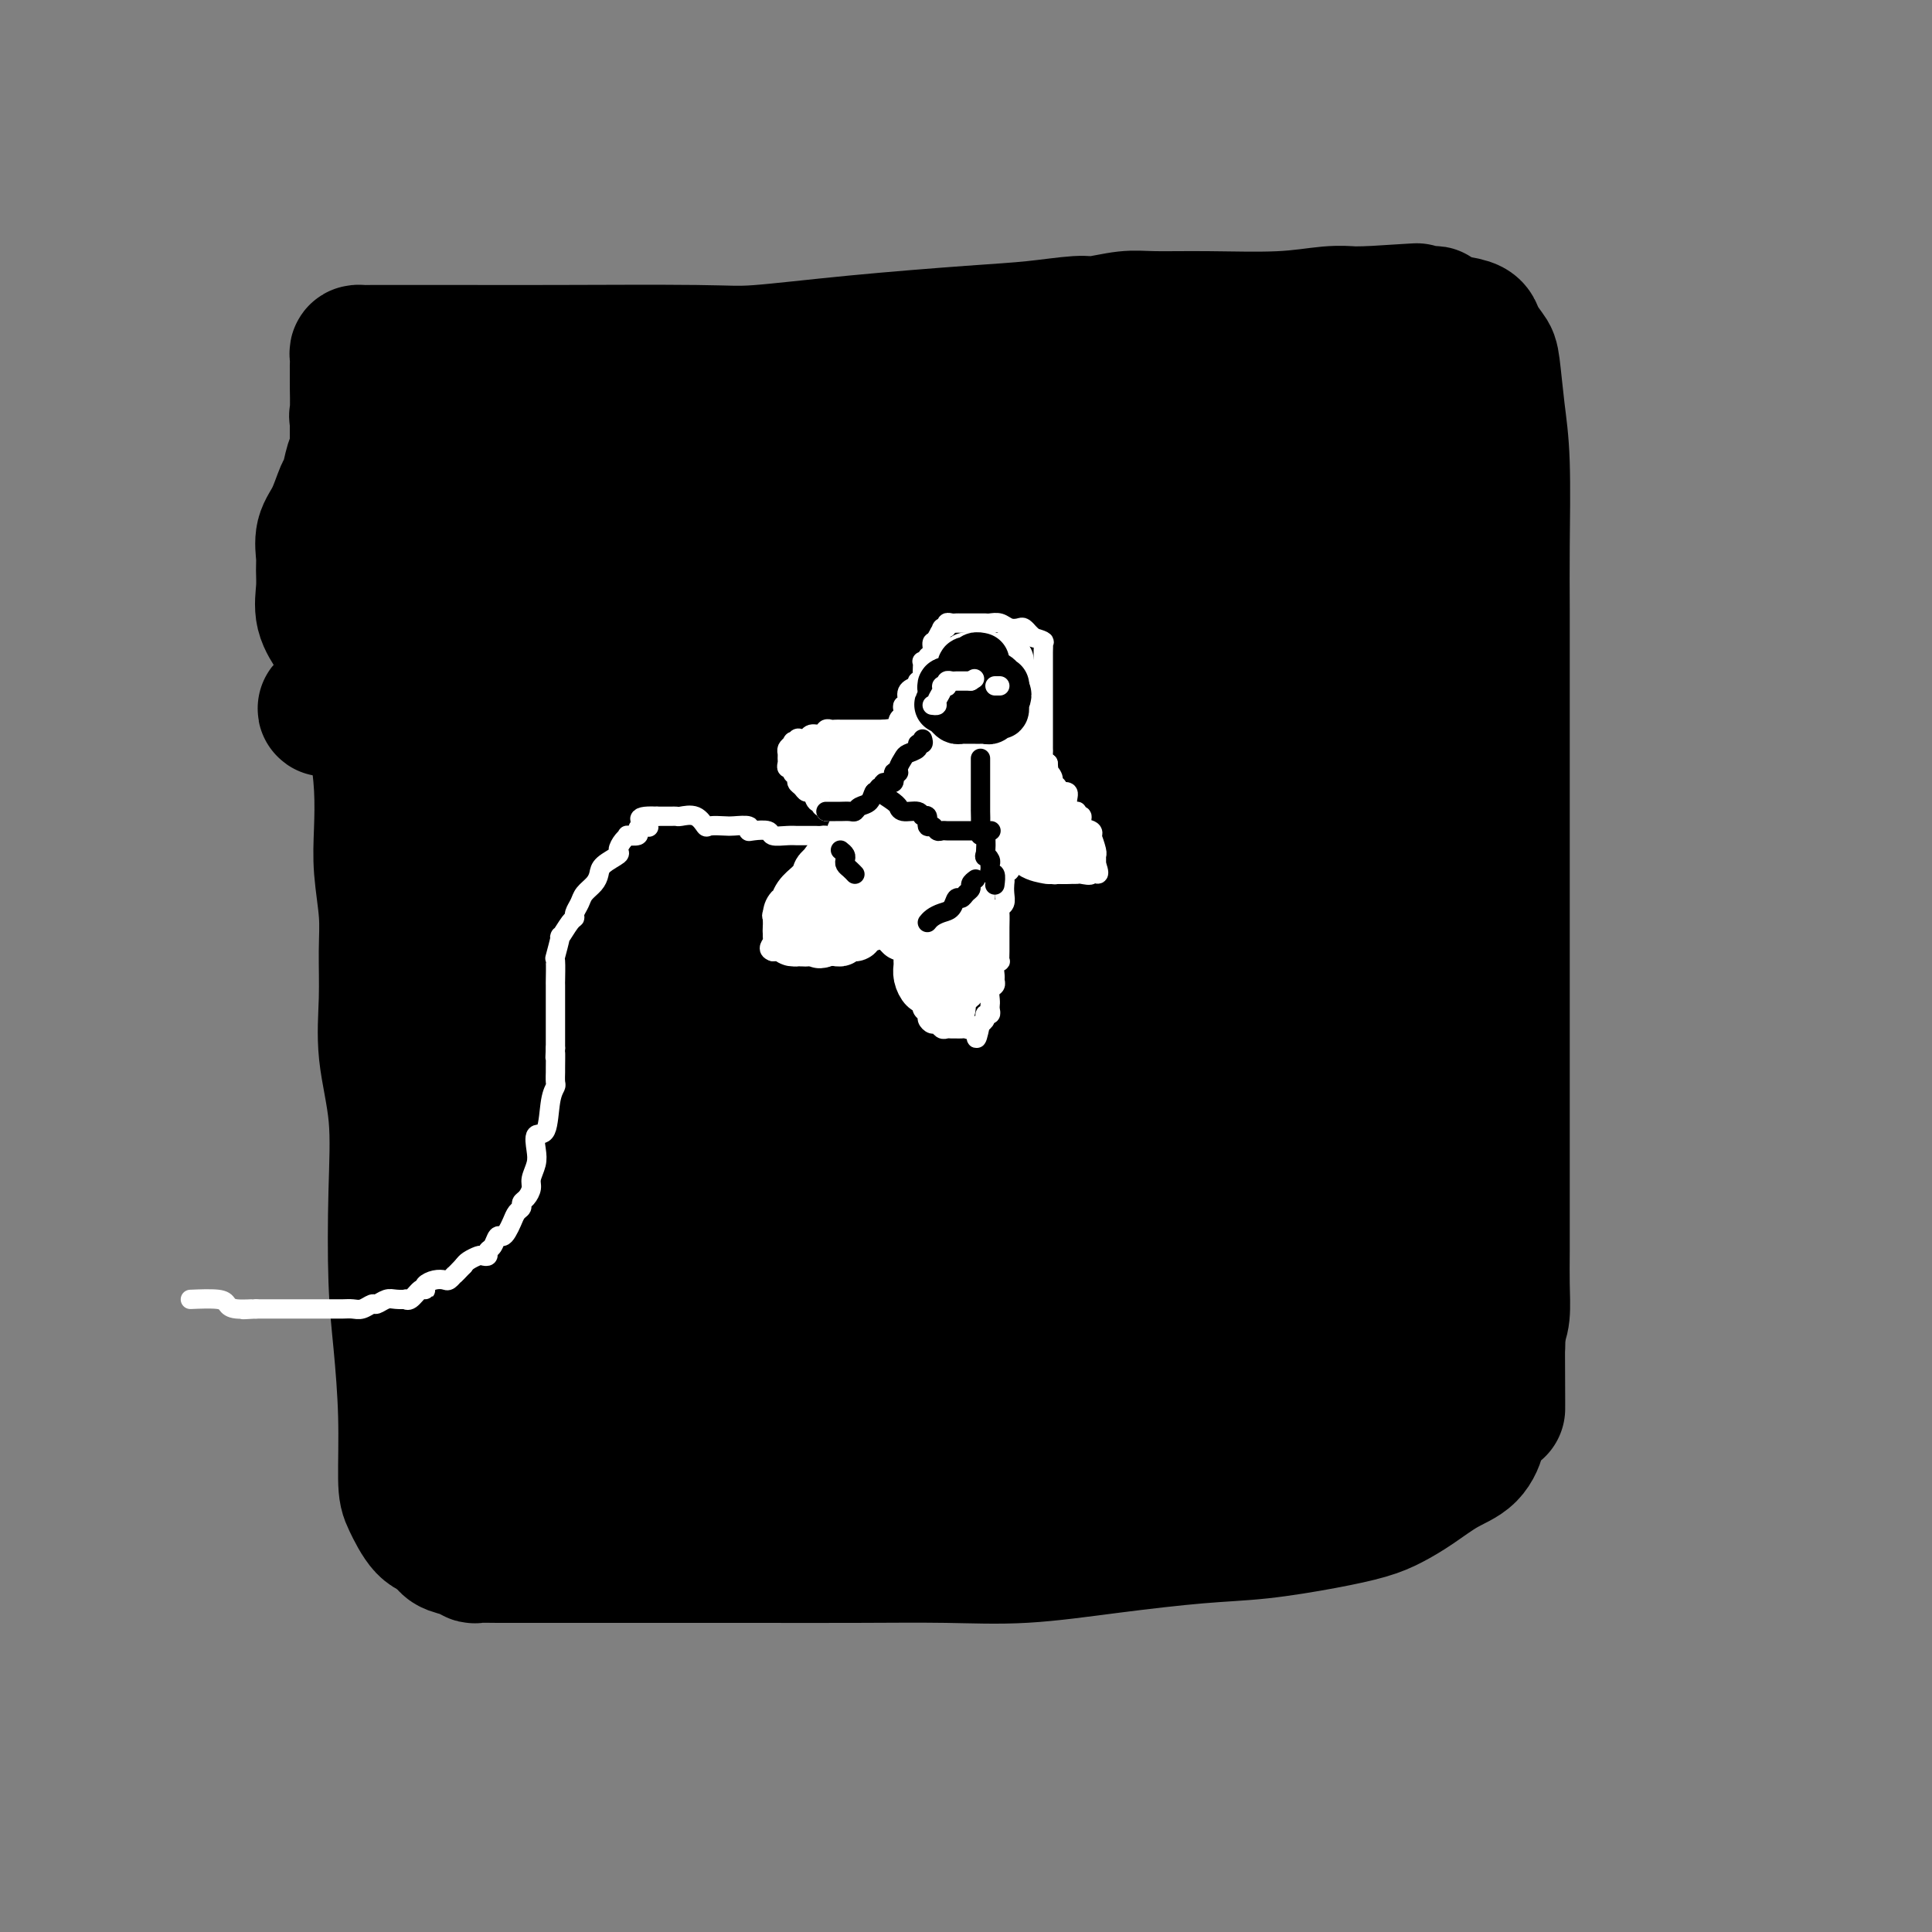 <svg viewBox='0 0 400 400' version='1.1' xmlns='http://www.w3.org/2000/svg' xmlns:xlink='http://www.w3.org/1999/xlink'><rect x="0" y="0" width="400" height="400" fill="#808080" stroke="none"/><g fill='none' stroke='#BABBBB' stroke-width='4' stroke-linecap='round' stroke-linejoin='round'><path d='M115,178c0.020,0.781 0.040,1.561 0,2c-0.040,0.439 -0.140,0.535 -1,3c-0.860,2.465 -2.479,7.298 -3,11c-0.521,3.702 0.057,6.274 0,9c-0.057,2.726 -0.747,5.607 -1,9c-0.253,3.393 -0.068,7.298 0,9c0.068,1.702 0.019,1.201 0,1c-0.019,-0.201 -0.010,-0.100 0,0'/><path d='M182,194c0.198,1.249 0.396,2.498 1,5c0.604,2.502 1.615,6.255 2,10c0.385,3.745 0.145,7.480 0,11c-0.145,3.520 -0.197,6.824 0,10c0.197,3.176 0.641,6.224 0,8c-0.641,1.776 -2.368,2.280 -3,3c-0.632,0.720 -0.170,1.655 0,2c0.170,0.345 0.049,0.098 0,0c-0.049,-0.098 -0.024,-0.049 0,0'/><path d='M120,116c0.000,0.407 0.000,0.814 0,1c-0.000,0.186 -0.001,0.151 0,1c0.001,0.849 0.004,2.581 0,4c-0.004,1.419 -0.015,2.524 0,4c0.015,1.476 0.055,3.324 0,5c-0.055,1.676 -0.204,3.179 0,4c0.204,0.821 0.761,0.959 1,2c0.239,1.041 0.159,2.985 0,4c-0.159,1.015 -0.397,1.100 0,2c0.397,0.900 1.429,2.614 2,5c0.571,2.386 0.682,5.442 1,7c0.318,1.558 0.842,1.616 1,2c0.158,0.384 -0.050,1.094 0,2c0.050,0.906 0.357,2.007 1,3c0.643,0.993 1.621,1.878 2,2c0.379,0.122 0.157,-0.519 0,0c-0.157,0.519 -0.250,2.198 0,3c0.250,0.802 0.843,0.725 1,1c0.157,0.275 -0.120,0.900 0,1c0.120,0.100 0.638,-0.327 1,0c0.362,0.327 0.568,1.407 1,2c0.432,0.593 1.089,0.699 2,1c0.911,0.301 2.074,0.799 3,1c0.926,0.201 1.614,0.106 2,0c0.386,-0.106 0.471,-0.225 1,0c0.529,0.225 1.504,0.792 2,1c0.496,0.208 0.514,0.056 1,0c0.486,-0.056 1.438,-0.015 2,0c0.562,0.015 0.732,0.004 1,0c0.268,-0.004 0.634,-0.002 1,0'/><path d='M146,174c2.002,0.342 0.508,0.197 0,0c-0.508,-0.197 -0.031,-0.445 1,0c1.031,0.445 2.614,1.582 4,2c1.386,0.418 2.574,0.115 4,0c1.426,-0.115 3.091,-0.042 4,0c0.909,0.042 1.061,0.055 1,0c-0.061,-0.055 -0.336,-0.177 0,0c0.336,0.177 1.284,0.652 2,0c0.716,-0.652 1.200,-2.433 2,-3c0.800,-0.567 1.916,0.078 3,0c1.084,-0.078 2.136,-0.880 3,-2c0.864,-1.120 1.541,-2.560 2,-3c0.459,-0.440 0.701,0.119 1,0c0.299,-0.119 0.654,-0.914 1,-1c0.346,-0.086 0.682,0.539 1,0c0.318,-0.539 0.617,-2.242 1,-3c0.383,-0.758 0.848,-0.572 1,-1c0.152,-0.428 -0.010,-1.471 0,-2c0.010,-0.529 0.191,-0.543 1,-1c0.809,-0.457 2.245,-1.356 3,-3c0.755,-1.644 0.830,-4.031 1,-5c0.170,-0.969 0.435,-0.518 1,-1c0.565,-0.482 1.429,-1.896 2,-3c0.571,-1.104 0.849,-1.898 1,-3c0.151,-1.102 0.174,-2.512 1,-4c0.826,-1.488 2.453,-3.054 3,-4c0.547,-0.946 0.013,-1.270 0,-2c-0.013,-0.730 0.493,-1.865 1,-3'/><path d='M191,132c2.491,-5.832 0.720,-2.910 0,-2c-0.720,0.910 -0.389,-0.190 0,-1c0.389,-0.810 0.836,-1.330 1,-2c0.164,-0.670 0.044,-1.488 0,-2c-0.044,-0.512 -0.012,-0.716 0,-1c0.012,-0.284 0.003,-0.647 0,-1c-0.003,-0.353 0.000,-0.695 0,-1c-0.000,-0.305 -0.004,-0.574 0,-1c0.004,-0.426 0.016,-1.007 0,-1c-0.016,0.007 -0.059,0.604 0,0c0.059,-0.604 0.220,-2.410 0,-3c-0.220,-0.590 -0.820,0.036 -1,0c-0.180,-0.036 0.061,-0.734 0,-1c-0.061,-0.266 -0.424,-0.100 -1,0c-0.576,0.100 -1.366,0.133 -2,0c-0.634,-0.133 -1.112,-0.431 -2,-1c-0.888,-0.569 -2.186,-1.409 -3,-2c-0.814,-0.591 -1.143,-0.933 -2,-1c-0.857,-0.067 -2.242,0.142 -4,0c-1.758,-0.142 -3.888,-0.634 -5,-1c-1.112,-0.366 -1.204,-0.606 -2,-1c-0.796,-0.394 -2.294,-0.942 -3,-1c-0.706,-0.058 -0.621,0.374 -1,0c-0.379,-0.374 -1.223,-1.554 -2,-2c-0.777,-0.446 -1.486,-0.158 -2,0c-0.514,0.158 -0.834,0.186 -2,0c-1.166,-0.186 -3.177,-0.586 -5,-1c-1.823,-0.414 -3.458,-0.843 -5,-1c-1.542,-0.157 -2.992,-0.042 -4,0c-1.008,0.042 -1.574,0.012 -2,0c-0.426,-0.012 -0.713,-0.006 -1,0'/><path d='M143,105c-3.301,-0.314 -1.055,-0.099 -1,0c0.055,0.099 -2.082,0.081 -3,0c-0.918,-0.081 -0.616,-0.226 -1,0c-0.384,0.226 -1.455,0.824 -2,1c-0.545,0.176 -0.563,-0.071 -1,0c-0.437,0.071 -1.291,0.460 -2,1c-0.709,0.540 -1.272,1.231 -2,2c-0.728,0.769 -1.620,1.618 -2,2c-0.380,0.382 -0.246,0.298 -1,1c-0.754,0.702 -2.395,2.189 -3,3c-0.605,0.811 -0.173,0.946 0,1c0.173,0.054 0.086,0.027 0,0'/><path d='M105,148c0.453,-0.942 0.906,-1.884 1,-3c0.094,-1.116 -0.172,-2.405 0,-4c0.172,-1.595 0.781,-3.494 1,-5c0.219,-1.506 0.049,-2.617 0,-4c-0.049,-1.383 0.023,-3.037 0,-4c-0.023,-0.963 -0.142,-1.236 0,-2c0.142,-0.764 0.544,-2.019 1,-3c0.456,-0.981 0.966,-1.687 1,-3c0.034,-1.313 -0.409,-3.232 0,-4c0.409,-0.768 1.669,-0.384 2,-1c0.331,-0.616 -0.267,-2.233 0,-3c0.267,-0.767 1.399,-0.683 2,-1c0.601,-0.317 0.672,-1.036 2,-2c1.328,-0.964 3.912,-2.173 5,-3c1.088,-0.827 0.679,-1.273 1,-2c0.321,-0.727 1.371,-1.736 2,-2c0.629,-0.264 0.836,0.217 2,0c1.164,-0.217 3.284,-1.133 5,-2c1.716,-0.867 3.028,-1.685 4,-2c0.972,-0.315 1.606,-0.126 2,0c0.394,0.126 0.550,0.188 1,0c0.450,-0.188 1.195,-0.625 2,-1c0.805,-0.375 1.671,-0.689 3,-1c1.329,-0.311 3.123,-0.619 5,-1c1.877,-0.381 3.838,-0.834 5,-1c1.162,-0.166 1.526,-0.044 2,0c0.474,0.044 1.058,0.012 1,0c-0.058,-0.012 -0.758,-0.003 0,0c0.758,0.003 2.973,0.001 5,0c2.027,-0.001 3.865,-0.000 5,0c1.135,0.000 1.568,0.000 2,0'/><path d='M167,94c5.287,-0.672 2.005,-0.353 1,0c-1.005,0.353 0.267,0.738 1,1c0.733,0.262 0.926,0.399 3,1c2.074,0.601 6.030,1.666 8,2c1.970,0.334 1.954,-0.064 2,0c0.046,0.064 0.154,0.589 1,1c0.846,0.411 2.429,0.709 3,1c0.571,0.291 0.128,0.575 1,1c0.872,0.425 3.059,0.992 4,1c0.941,0.008 0.637,-0.542 1,0c0.363,0.542 1.393,2.178 2,3c0.607,0.822 0.792,0.832 1,1c0.208,0.168 0.438,0.495 1,1c0.562,0.505 1.456,1.186 2,2c0.544,0.814 0.737,1.759 1,2c0.263,0.241 0.595,-0.223 1,0c0.405,0.223 0.882,1.134 1,2c0.118,0.866 -0.122,1.688 0,2c0.122,0.312 0.607,0.114 1,1c0.393,0.886 0.694,2.854 1,4c0.306,1.146 0.618,1.468 1,2c0.382,0.532 0.834,1.273 1,2c0.166,0.727 0.045,1.438 0,2c-0.045,0.562 -0.015,0.973 0,2c0.015,1.027 0.015,2.669 0,4c-0.015,1.331 -0.046,2.350 0,3c0.046,0.650 0.167,0.931 0,2c-0.167,1.069 -0.622,2.926 -1,4c-0.378,1.074 -0.679,1.366 -1,2c-0.321,0.634 -0.663,1.610 -1,3c-0.337,1.390 -0.668,3.195 -1,5'/><path d='M201,151c-1.191,5.382 -2.168,5.337 -3,6c-0.832,0.663 -1.519,2.033 -2,3c-0.481,0.967 -0.756,1.532 -1,2c-0.244,0.468 -0.457,0.840 -1,2c-0.543,1.160 -1.417,3.110 -2,5c-0.583,1.890 -0.874,3.722 -1,5c-0.126,1.278 -0.086,2.003 0,3c0.086,0.997 0.219,2.267 0,4c-0.219,1.733 -0.791,3.928 -1,6c-0.209,2.072 -0.056,4.019 0,6c0.056,1.981 0.015,3.995 0,5c-0.015,1.005 -0.004,1.001 0,1c0.004,-0.001 0.002,-0.001 0,0'/><path d='M105,146c0.000,0.686 0.000,1.373 0,3c0.000,1.627 0.000,4.195 0,5c0.000,0.805 0.000,-0.152 0,1c0.000,1.152 0.000,4.414 0,7c0.000,2.586 0.000,4.497 0,7c0.000,2.503 0.000,5.597 0,7c0.000,1.403 0.000,1.115 0,1c0.000,-0.115 0.000,-0.058 0,0'/></g>
<g fill='none' stroke='#000000' stroke-width='28' stroke-linecap='round' stroke-linejoin='round'><path d='M193,127c-1.504,0.741 -3.007,1.482 -6,4c-2.993,2.518 -7.474,6.813 -16,14c-8.526,7.187 -21.095,17.268 -32,26c-10.905,8.732 -20.145,16.116 -28,23c-7.855,6.884 -14.323,13.267 -17,16c-2.677,2.733 -1.561,1.817 -1,1c0.561,-0.817 0.567,-1.533 1,-3c0.433,-1.467 1.295,-3.684 4,-9c2.705,-5.316 7.255,-13.729 11,-23c3.745,-9.271 6.686,-19.399 11,-29c4.314,-9.601 10.001,-18.674 14,-27c3.999,-8.326 6.311,-15.906 7,-18c0.689,-2.094 -0.244,1.296 -1,3c-0.756,1.704 -1.333,1.722 -4,6c-2.667,4.278 -7.422,12.818 -12,20c-4.578,7.182 -8.979,13.007 -13,18c-4.021,4.993 -7.662,9.154 -9,11c-1.338,1.846 -0.371,1.376 0,1c0.371,-0.376 0.147,-0.657 0,-1c-0.147,-0.343 -0.218,-0.749 0,-2c0.218,-1.251 0.725,-3.348 2,-7c1.275,-3.652 3.319,-8.860 5,-14c1.681,-5.140 3.000,-10.213 4,-16c1.000,-5.787 1.683,-12.287 2,-15c0.317,-2.713 0.270,-1.639 0,-1c-0.270,0.639 -0.763,0.841 -2,2c-1.237,1.159 -3.218,3.274 -4,4c-0.782,0.726 -0.366,0.065 -2,2c-1.634,1.935 -5.317,6.468 -9,11'/><path d='M98,124c-4.653,5.461 -7.786,10.112 -10,14c-2.214,3.888 -3.509,7.011 -4,7c-0.491,-0.011 -0.178,-3.155 0,-5c0.178,-1.845 0.220,-2.389 0,-3c-0.220,-0.611 -0.702,-1.288 -1,-2c-0.298,-0.712 -0.411,-1.459 -1,-2c-0.589,-0.541 -1.653,-0.877 -2,-1c-0.347,-0.123 0.021,-0.033 0,0c-0.021,0.033 -0.433,0.009 -1,0c-0.567,-0.009 -1.288,-0.003 -2,0c-0.712,0.003 -1.414,0.004 -2,0c-0.586,-0.004 -1.057,-0.013 -2,0c-0.943,0.013 -2.358,0.047 -3,0c-0.642,-0.047 -0.511,-0.174 -1,-1c-0.489,-0.826 -1.597,-2.349 -2,-4c-0.403,-1.651 -0.102,-3.430 0,-5c0.102,-1.570 0.006,-2.932 0,-4c-0.006,-1.068 0.078,-1.842 0,-3c-0.078,-1.158 -0.320,-2.701 0,-4c0.320,-1.299 1.200,-2.352 2,-4c0.800,-1.648 1.521,-3.889 2,-5c0.479,-1.111 0.717,-1.093 1,-2c0.283,-0.907 0.612,-2.739 1,-4c0.388,-1.261 0.836,-1.949 1,-2c0.164,-0.051 0.044,0.536 0,0c-0.044,-0.536 -0.012,-2.195 0,-3c0.012,-0.805 0.003,-0.755 0,-1c-0.003,-0.245 -0.001,-0.784 0,-1c0.001,-0.216 0.000,-0.108 0,0'/><path d='M74,89c1.083,-4.103 0.290,-3.360 0,-3c-0.290,0.360 -0.078,0.337 0,-1c0.078,-1.337 0.021,-3.986 0,-5c-0.021,-1.014 -0.006,-0.391 0,-1c0.006,-0.609 0.004,-2.450 0,-3c-0.004,-0.550 -0.010,0.192 0,0c0.010,-0.192 0.037,-1.320 0,-2c-0.037,-0.680 -0.138,-0.914 0,-1c0.138,-0.086 0.516,-0.023 1,0c0.484,0.023 1.074,0.006 2,0c0.926,-0.006 2.190,-0.002 3,0c0.810,0.002 1.168,0.002 4,0c2.832,-0.002 8.140,-0.006 13,0c4.860,0.006 9.272,0.023 18,0c8.728,-0.023 21.772,-0.086 29,0c7.228,0.086 8.640,0.320 13,0c4.360,-0.320 11.668,-1.195 20,-2c8.332,-0.805 17.687,-1.540 24,-2c6.313,-0.460 9.584,-0.645 13,-1c3.416,-0.355 6.979,-0.880 9,-1c2.021,-0.120 2.501,0.165 4,0c1.499,-0.165 4.017,-0.780 6,-1c1.983,-0.220 3.432,-0.045 6,0c2.568,0.045 6.256,-0.041 11,0c4.744,0.041 10.545,0.207 15,0c4.455,-0.207 7.565,-0.787 10,-1c2.435,-0.213 4.194,-0.057 5,0c0.806,0.057 0.659,0.016 1,0c0.341,-0.016 1.171,-0.008 2,0'/><path d='M283,65c19.732,-1.238 6.062,-0.332 1,0c-5.062,0.332 -1.516,0.089 0,0c1.516,-0.089 1.002,-0.024 1,0c-0.002,0.024 0.510,0.007 1,0c0.490,-0.007 0.959,-0.003 2,0c1.041,0.003 2.653,0.004 4,0c1.347,-0.004 2.430,-0.012 3,0c0.570,0.012 0.629,0.044 1,0c0.371,-0.044 1.054,-0.165 1,0c-0.054,0.165 -0.845,0.615 0,1c0.845,0.385 3.326,0.706 5,1c1.674,0.294 2.542,0.561 3,1c0.458,0.439 0.505,1.051 1,2c0.495,0.949 1.439,2.234 2,3c0.561,0.766 0.739,1.011 1,3c0.261,1.989 0.606,5.721 1,9c0.394,3.279 0.838,6.103 1,11c0.162,4.897 0.044,11.866 0,17c-0.044,5.134 -0.012,8.433 0,13c0.012,4.567 0.003,10.403 0,16c-0.003,5.597 -0.001,10.956 0,16c0.001,5.044 0.000,9.774 0,15c-0.000,5.226 -0.000,10.947 0,17c0.000,6.053 0.000,12.438 0,17c-0.000,4.562 -0.000,7.303 0,13c0.000,5.697 0.001,14.352 0,20c-0.001,5.648 -0.003,8.290 0,11c0.003,2.710 0.011,5.489 0,8c-0.011,2.511 -0.041,4.753 0,7c0.041,2.247 0.155,4.499 0,6c-0.155,1.501 -0.577,2.250 -1,3'/><path d='M310,275c0.138,31.358 -0.017,10.252 0,3c0.017,-7.252 0.207,-0.651 0,2c-0.207,2.651 -0.811,1.352 -1,2c-0.189,0.648 0.037,3.244 0,5c-0.037,1.756 -0.335,2.671 -1,4c-0.665,1.329 -1.695,3.073 -2,4c-0.305,0.927 0.117,1.039 0,2c-0.117,0.961 -0.772,2.771 -2,4c-1.228,1.229 -3.028,1.876 -5,3c-1.972,1.124 -4.116,2.725 -6,4c-1.884,1.275 -3.509,2.225 -5,3c-1.491,0.775 -2.848,1.376 -5,2c-2.152,0.624 -5.101,1.271 -9,2c-3.899,0.729 -8.750,1.540 -13,2c-4.250,0.460 -7.899,0.568 -13,1c-5.101,0.432 -11.653,1.188 -18,2c-6.347,0.812 -12.490,1.682 -18,2c-5.510,0.318 -10.388,0.085 -16,0c-5.612,-0.085 -11.959,-0.023 -19,0c-7.041,0.023 -14.777,0.006 -20,0c-5.223,-0.006 -7.932,-0.002 -11,0c-3.068,0.002 -6.493,0.001 -10,0c-3.507,-0.001 -7.094,-0.000 -10,0c-2.906,0.000 -5.131,0.001 -8,0c-2.869,-0.001 -6.381,-0.003 -9,0c-2.619,0.003 -4.344,0.013 -6,0c-1.656,-0.013 -3.242,-0.048 -4,0c-0.758,0.048 -0.688,0.178 -1,0c-0.312,-0.178 -1.007,-0.663 -2,-1c-0.993,-0.337 -2.284,-0.525 -3,-1c-0.716,-0.475 -0.858,-1.238 -1,-2'/><path d='M92,318c-1.824,-0.808 -2.884,-0.827 -4,-2c-1.116,-1.173 -2.289,-3.500 -3,-5c-0.711,-1.500 -0.962,-2.172 -1,-5c-0.038,-2.828 0.135,-7.811 0,-13c-0.135,-5.189 -0.580,-10.582 -1,-15c-0.420,-4.418 -0.816,-7.861 -1,-13c-0.184,-5.139 -0.155,-11.976 0,-18c0.155,-6.024 0.435,-11.237 0,-16c-0.435,-4.763 -1.584,-9.076 -2,-13c-0.416,-3.924 -0.098,-7.459 0,-11c0.098,-3.541 -0.026,-7.087 0,-10c0.026,-2.913 0.200,-5.194 0,-8c-0.200,-2.806 -0.775,-6.139 -1,-9c-0.225,-2.861 -0.099,-5.252 0,-8c0.099,-2.748 0.170,-5.853 0,-9c-0.170,-3.147 -0.581,-6.336 -1,-9c-0.419,-2.664 -0.844,-4.804 -1,-7c-0.156,-2.196 -0.042,-4.448 0,-6c0.042,-1.552 0.013,-2.406 0,-4c-0.013,-1.594 -0.009,-3.930 0,-6c0.009,-2.070 0.024,-3.875 0,-6c-0.024,-2.125 -0.086,-4.570 0,-7c0.086,-2.430 0.320,-4.844 0,-6c-0.320,-1.156 -1.194,-1.054 0,-3c1.194,-1.946 4.455,-5.939 6,-8c1.545,-2.061 1.374,-2.188 2,-3c0.626,-0.812 2.049,-2.309 4,-4c1.951,-1.691 4.430,-3.577 6,-5c1.570,-1.423 2.230,-2.383 3,-3c0.770,-0.617 1.648,-0.891 2,-1c0.352,-0.109 0.176,-0.055 0,0'/><path d='M100,85c3.373,-3.610 0.305,-0.634 -1,2c-1.305,2.634 -0.847,4.926 -1,7c-0.153,2.074 -0.917,3.930 -2,8c-1.083,4.070 -2.485,10.356 -3,14c-0.515,3.644 -0.142,4.647 0,5c0.142,0.353 0.054,0.056 0,-1c-0.054,-1.056 -0.075,-2.872 0,-4c0.075,-1.128 0.244,-1.570 2,-4c1.756,-2.430 5.097,-6.848 8,-10c2.903,-3.152 5.368,-5.036 8,-7c2.632,-1.964 5.433,-4.006 7,-5c1.567,-0.994 1.901,-0.938 2,0c0.099,0.938 -0.037,2.759 0,4c0.037,1.241 0.248,1.901 0,3c-0.248,1.099 -0.955,2.638 -2,5c-1.045,2.362 -2.428,5.546 -4,9c-1.572,3.454 -3.333,7.177 -4,9c-0.667,1.823 -0.242,1.748 0,1c0.242,-0.748 0.300,-2.167 1,-3c0.700,-0.833 2.042,-1.079 3,-2c0.958,-0.921 1.532,-2.516 4,-5c2.468,-2.484 6.830,-5.856 10,-9c3.170,-3.144 5.149,-6.059 10,-10c4.851,-3.941 12.575,-8.907 17,-11c4.425,-2.093 5.550,-1.312 6,-1c0.450,0.312 0.225,0.156 0,0'/><path d='M161,80c3.607,-0.930 1.124,2.744 0,5c-1.124,2.256 -0.888,3.095 -2,5c-1.112,1.905 -3.573,4.876 -5,7c-1.427,2.124 -1.820,3.400 -3,5c-1.180,1.600 -3.147,3.526 -4,5c-0.853,1.474 -0.593,2.498 -1,3c-0.407,0.502 -1.481,0.481 -2,0c-0.519,-0.481 -0.483,-1.422 -1,-3c-0.517,-1.578 -1.586,-3.792 -2,-5c-0.414,-1.208 -0.173,-1.411 0,-2c0.173,-0.589 0.280,-1.564 0,-2c-0.280,-0.436 -0.945,-0.334 0,-1c0.945,-0.666 3.501,-2.101 5,-3c1.499,-0.899 1.940,-1.262 4,-2c2.060,-0.738 5.739,-1.851 9,-3c3.261,-1.149 6.104,-2.335 9,-3c2.896,-0.665 5.846,-0.809 9,-1c3.154,-0.191 6.513,-0.429 11,-1c4.487,-0.571 10.101,-1.473 13,-2c2.899,-0.527 3.083,-0.677 4,-1c0.917,-0.323 2.568,-0.819 4,-1c1.432,-0.181 2.646,-0.049 5,0c2.354,0.049 5.849,0.013 8,0c2.151,-0.013 2.958,-0.003 5,0c2.042,0.003 5.321,0.001 7,0c1.679,-0.001 1.760,-0.000 2,0c0.240,0.000 0.640,0.000 1,0c0.360,-0.000 0.680,-0.000 1,0'/><path d='M238,80c11.396,-0.928 4.886,-0.249 4,0c-0.886,0.249 3.852,0.067 6,0c2.148,-0.067 1.706,-0.018 2,0c0.294,0.018 1.324,0.005 2,0c0.676,-0.005 0.996,-0.001 1,0c0.004,0.001 -0.310,0.000 0,0c0.310,-0.000 1.245,0.000 2,0c0.755,-0.000 1.331,-0.001 3,0c1.669,0.001 4.432,0.004 6,0c1.568,-0.004 1.941,-0.013 3,0c1.059,0.013 2.805,0.050 4,0c1.195,-0.050 1.839,-0.186 3,0c1.161,0.186 2.840,0.694 4,1c1.160,0.306 1.802,0.409 2,1c0.198,0.591 -0.049,1.671 0,2c0.049,0.329 0.393,-0.094 1,0c0.607,0.094 1.477,0.705 2,1c0.523,0.295 0.700,0.272 1,1c0.300,0.728 0.721,2.205 1,3c0.279,0.795 0.414,0.909 1,1c0.586,0.091 1.623,0.160 2,1c0.377,0.840 0.094,2.451 0,3c-0.094,0.549 -0.001,0.037 0,0c0.001,-0.037 -0.092,0.401 0,1c0.092,0.599 0.367,1.361 0,2c-0.367,0.639 -1.377,1.157 -3,3c-1.623,1.843 -3.860,5.010 -5,7c-1.140,1.990 -1.182,2.801 -2,3c-0.818,0.199 -2.413,-0.216 -3,0c-0.587,0.216 -0.168,1.062 -1,1c-0.832,-0.062 -2.916,-1.031 -5,-2'/><path d='M269,109c-2.121,-0.340 -2.924,-0.690 -6,-2c-3.076,-1.310 -8.425,-3.581 -15,-5c-6.575,-1.419 -14.376,-1.988 -24,-3c-9.624,-1.012 -21.069,-2.467 -30,-3c-8.931,-0.533 -15.346,-0.143 -23,0c-7.654,0.143 -16.545,0.038 -24,0c-7.455,-0.038 -13.474,-0.011 -18,1c-4.526,1.011 -7.558,3.006 -9,4c-1.442,0.994 -1.293,0.986 -1,1c0.293,0.014 0.729,0.049 1,0c0.271,-0.049 0.376,-0.182 1,0c0.624,0.182 1.767,0.679 7,0c5.233,-0.679 14.556,-2.536 23,-4c8.444,-1.464 16.008,-2.537 35,-4c18.992,-1.463 49.411,-3.315 63,-4c13.589,-0.685 10.346,-0.202 14,0c3.654,0.202 14.204,0.123 18,0c3.796,-0.123 0.837,-0.291 -1,0c-1.837,0.291 -2.552,1.040 -4,2c-1.448,0.960 -3.628,2.132 -9,4c-5.372,1.868 -13.935,4.431 -27,8c-13.065,3.569 -30.634,8.144 -48,12c-17.366,3.856 -34.531,6.992 -46,9c-11.469,2.008 -17.242,2.887 -21,4c-3.758,1.113 -5.502,2.461 -6,3c-0.498,0.539 0.251,0.270 1,0'/><path d='M120,132c-18.676,4.302 -5.365,1.058 1,0c6.365,-1.058 5.783,0.070 8,0c2.217,-0.070 7.232,-1.339 17,-3c9.768,-1.661 24.290,-3.714 34,-5c9.710,-1.286 14.607,-1.805 16,-2c1.393,-0.195 -0.718,-0.066 -3,0c-2.282,0.066 -4.733,0.069 -15,2c-10.267,1.931 -28.348,5.788 -45,9c-16.652,3.212 -31.874,5.777 -43,8c-11.126,2.223 -18.154,4.102 -21,5c-2.846,0.898 -1.509,0.815 0,1c1.509,0.185 3.190,0.639 7,0c3.810,-0.639 9.750,-2.372 19,-5c9.250,-2.628 21.809,-6.153 34,-9c12.191,-2.847 24.013,-5.016 31,-6c6.987,-0.984 9.140,-0.781 10,-1c0.860,-0.219 0.426,-0.858 0,-1c-0.426,-0.142 -0.846,0.213 -2,1c-1.154,0.787 -3.043,2.007 -7,4c-3.957,1.993 -9.981,4.759 -16,8c-6.019,3.241 -12.033,6.959 -15,9c-2.967,2.041 -2.888,2.407 -1,2c1.888,-0.407 5.583,-1.587 8,-3c2.417,-1.413 3.555,-3.059 5,-4c1.445,-0.941 3.197,-1.176 4,-2c0.803,-0.824 0.658,-2.235 0,-2c-0.658,0.235 -1.829,2.118 -3,4'/><path d='M143,142c-0.399,0.525 0.103,0.839 -1,3c-1.103,2.161 -3.812,6.170 -6,10c-2.188,3.830 -3.854,7.480 -6,13c-2.146,5.520 -4.772,12.911 -6,16c-1.228,3.089 -1.058,1.877 -1,2c0.058,0.123 0.004,1.579 0,1c-0.004,-0.579 0.041,-3.195 0,-4c-0.041,-0.805 -0.169,0.200 0,-1c0.169,-1.200 0.633,-4.604 0,-8c-0.633,-3.396 -2.365,-6.784 -3,-10c-0.635,-3.216 -0.174,-6.258 0,-7c0.174,-0.742 0.060,0.818 0,2c-0.060,1.182 -0.065,1.987 0,3c0.065,1.013 0.202,2.234 0,5c-0.202,2.766 -0.742,7.078 -2,14c-1.258,6.922 -3.235,16.456 -5,26c-1.765,9.544 -3.317,19.098 -5,28c-1.683,8.902 -3.497,17.152 -4,20c-0.503,2.848 0.306,0.294 1,-4c0.694,-4.294 1.272,-10.329 2,-20c0.728,-9.671 1.607,-22.977 1,-36c-0.607,-13.023 -2.700,-25.761 -4,-34c-1.300,-8.239 -1.807,-11.978 -2,-13c-0.193,-1.022 -0.072,0.675 0,6c0.072,5.325 0.096,14.280 0,25c-0.096,10.720 -0.313,23.206 0,39c0.313,15.794 1.157,34.897 2,54'/><path d='M104,272c0.487,22.186 0.704,15.652 1,14c0.296,-1.652 0.672,1.579 1,3c0.328,1.421 0.610,1.033 1,1c0.390,-0.033 0.890,0.288 1,0c0.110,-0.288 -0.170,-1.184 0,-3c0.170,-1.816 0.791,-4.551 1,-8c0.209,-3.449 0.006,-7.613 0,-17c-0.006,-9.387 0.184,-23.996 0,-37c-0.184,-13.004 -0.741,-24.402 -1,-31c-0.259,-6.598 -0.220,-8.397 0,-9c0.220,-0.603 0.622,-0.011 1,0c0.378,0.011 0.732,-0.559 1,2c0.268,2.559 0.450,8.248 1,16c0.550,7.752 1.469,17.569 2,31c0.531,13.431 0.676,30.476 1,43c0.324,12.524 0.829,20.526 1,27c0.171,6.474 0.008,11.421 0,13c-0.008,1.579 0.139,-0.208 0,-1c-0.139,-0.792 -0.562,-0.588 1,-4c1.562,-3.412 5.111,-10.439 8,-21c2.889,-10.561 5.118,-24.655 7,-42c1.882,-17.345 3.416,-37.941 4,-55c0.584,-17.059 0.219,-30.582 0,-36c-0.219,-5.418 -0.290,-2.730 0,-2c0.290,0.730 0.942,-0.499 1,0c0.058,0.499 -0.478,2.726 0,6c0.478,3.274 1.971,7.596 3,18c1.029,10.404 1.595,26.892 2,41c0.405,14.108 0.647,25.837 1,32c0.353,6.163 0.815,6.761 1,7c0.185,0.239 0.092,0.120 0,0'/><path d='M143,260c1.408,14.293 0.927,-0.974 1,-5c0.073,-4.026 0.698,3.189 1,-7c0.302,-10.189 0.280,-37.784 0,-58c-0.280,-20.216 -0.817,-33.055 -1,-38c-0.183,-4.945 -0.010,-1.996 0,-1c0.010,0.996 -0.141,0.039 0,1c0.141,0.961 0.574,3.842 2,10c1.426,6.158 3.847,15.594 5,30c1.153,14.406 1.040,33.781 1,51c-0.040,17.219 -0.007,32.280 0,38c0.007,5.720 -0.011,2.099 0,1c0.011,-1.099 0.052,0.325 0,0c-0.052,-0.325 -0.197,-2.400 0,-3c0.197,-0.600 0.736,0.274 3,-18c2.264,-18.274 6.251,-55.698 9,-79c2.749,-23.302 4.259,-32.483 5,-39c0.741,-6.517 0.714,-10.371 1,-12c0.286,-1.629 0.885,-1.033 1,-1c0.115,0.033 -0.253,-0.495 0,1c0.253,1.495 1.126,5.014 2,12c0.874,6.986 1.750,17.439 3,30c1.250,12.561 2.873,27.232 4,38c1.127,10.768 1.757,17.635 2,22c0.243,4.365 0.099,6.229 1,5c0.901,-1.229 2.846,-5.550 5,-13c2.154,-7.450 4.515,-18.028 7,-36c2.485,-17.972 5.092,-43.339 6,-53c0.908,-9.661 0.117,-3.618 0,-1c-0.117,2.618 0.442,1.809 1,1'/><path d='M202,136c0.981,-8.235 -0.067,-2.324 0,5c0.067,7.324 1.248,16.061 2,30c0.752,13.939 1.075,33.079 1,51c-0.075,17.921 -0.549,34.622 -1,44c-0.451,9.378 -0.878,11.432 -1,12c-0.122,0.568 0.062,-0.350 0,-1c-0.062,-0.650 -0.368,-1.031 0,-3c0.368,-1.969 1.412,-5.524 3,-15c1.588,-9.476 3.720,-24.872 5,-51c1.280,-26.128 1.706,-62.989 2,-79c0.294,-16.011 0.455,-11.171 1,-9c0.545,2.171 1.473,1.672 2,2c0.527,0.328 0.653,1.481 1,5c0.347,3.519 0.915,9.402 2,20c1.085,10.598 2.685,25.909 4,42c1.315,16.091 2.343,32.960 3,44c0.657,11.040 0.944,16.249 1,18c0.056,1.751 -0.118,0.044 0,0c0.118,-0.044 0.528,1.577 1,0c0.472,-1.577 1.006,-6.350 2,-10c0.994,-3.650 2.447,-6.178 4,-24c1.553,-17.822 3.206,-50.939 4,-66c0.794,-15.061 0.727,-12.065 1,-11c0.273,1.065 0.884,0.201 1,0c0.116,-0.201 -0.264,0.263 0,3c0.264,2.737 1.170,7.747 2,16c0.830,8.253 1.583,19.748 2,31c0.417,11.252 0.497,22.260 1,29c0.503,6.740 1.429,9.211 2,10c0.571,0.789 0.785,-0.106 1,-1'/><path d='M248,228c1.226,12.673 -0.207,0.356 0,-4c0.207,-4.356 2.056,-0.750 4,-11c1.944,-10.250 3.985,-34.355 5,-52c1.015,-17.645 1.006,-28.830 1,-35c-0.006,-6.170 -0.008,-7.326 0,-8c0.008,-0.674 0.027,-0.868 0,-1c-0.027,-0.132 -0.098,-0.203 0,1c0.098,1.203 0.366,3.682 1,8c0.634,4.318 1.634,10.477 2,20c0.366,9.523 0.097,22.409 0,34c-0.097,11.591 -0.021,21.886 0,28c0.021,6.114 -0.013,8.047 0,6c0.013,-2.047 0.071,-8.074 0,-20c-0.071,-11.926 -0.272,-29.753 -1,-48c-0.728,-18.247 -1.984,-36.916 -3,-48c-1.016,-11.084 -1.792,-14.585 -2,-16c-0.208,-1.415 0.152,-0.745 0,-1c-0.152,-0.255 -0.817,-1.435 -1,0c-0.183,1.435 0.115,5.485 -1,10c-1.115,4.515 -3.645,9.496 -10,20c-6.355,10.504 -16.537,26.531 -21,34c-4.463,7.469 -3.208,6.379 -3,6c0.208,-0.379 -0.632,-0.046 0,-2c0.632,-1.954 2.736,-6.194 5,-11c2.264,-4.806 4.686,-10.179 7,-15c2.314,-4.821 4.518,-9.092 6,-12c1.482,-2.908 2.241,-4.454 3,-6'/><path d='M240,105c3.375,-6.267 1.312,1.066 1,5c-0.312,3.934 1.129,4.469 2,8c0.871,3.531 1.174,10.058 2,15c0.826,4.942 2.176,8.299 3,13c0.824,4.701 1.121,10.747 2,14c0.879,3.253 2.341,3.712 3,4c0.659,0.288 0.516,0.405 1,0c0.484,-0.405 1.594,-1.332 3,-4c1.406,-2.668 3.109,-7.078 5,-13c1.891,-5.922 3.971,-13.358 6,-19c2.029,-5.642 4.006,-9.492 5,-11c0.994,-1.508 1.006,-0.675 2,0c0.994,0.675 2.970,1.192 4,3c1.030,1.808 1.113,4.906 2,9c0.887,4.094 2.578,9.183 4,20c1.422,10.817 2.576,27.362 3,35c0.424,7.638 0.117,6.369 0,8c-0.117,1.631 -0.045,6.162 0,7c0.045,0.838 0.064,-2.016 0,-5c-0.064,-2.984 -0.210,-6.099 0,-13c0.210,-6.901 0.776,-17.589 0,-30c-0.776,-12.411 -2.893,-26.544 -4,-35c-1.107,-8.456 -1.204,-11.236 -1,-12c0.204,-0.764 0.709,0.487 1,3c0.291,2.513 0.369,6.290 1,13c0.631,6.710 1.816,16.355 3,26'/><path d='M288,146c1.226,16.721 1.793,37.525 2,49c0.207,11.475 0.056,13.622 0,16c-0.056,2.378 -0.017,4.988 0,5c0.017,0.012 0.011,-2.572 0,-6c-0.011,-3.428 -0.028,-7.698 0,-11c0.028,-3.302 0.101,-5.636 0,-8c-0.101,-2.364 -0.377,-4.757 0,-7c0.377,-2.243 1.407,-4.335 2,-6c0.593,-1.665 0.750,-2.903 1,-4c0.250,-1.097 0.593,-2.053 1,-2c0.407,0.053 0.878,1.113 1,5c0.122,3.887 -0.104,10.599 0,18c0.104,7.401 0.539,15.491 0,26c-0.539,10.509 -2.054,23.438 -3,30c-0.946,6.562 -1.325,6.756 -2,9c-0.675,2.244 -1.645,6.537 -2,10c-0.355,3.463 -0.093,6.094 0,8c0.093,1.906 0.019,3.087 0,4c-0.019,0.913 0.017,1.560 0,2c-0.017,0.440 -0.087,0.675 0,1c0.087,0.325 0.331,0.741 0,1c-0.331,0.259 -1.237,0.360 -2,1c-0.763,0.640 -1.381,1.820 -2,3'/><path d='M284,290c-1.196,1.218 -2.185,1.762 -4,3c-1.815,1.238 -4.457,3.171 -6,4c-1.543,0.829 -1.987,0.554 -3,1c-1.013,0.446 -2.594,1.614 -4,2c-1.406,0.386 -2.636,-0.011 -6,0c-3.364,0.011 -8.860,0.429 -13,1c-4.140,0.571 -6.922,1.295 -10,2c-3.078,0.705 -6.453,1.391 -10,2c-3.547,0.609 -7.268,1.140 -11,2c-3.732,0.860 -7.476,2.047 -11,3c-3.524,0.953 -6.829,1.671 -10,2c-3.171,0.329 -6.207,0.270 -9,1c-2.793,0.730 -5.341,2.248 -9,3c-3.659,0.752 -8.427,0.737 -13,1c-4.573,0.263 -8.951,0.802 -13,1c-4.049,0.198 -7.768,0.054 -10,0c-2.232,-0.054 -2.976,-0.017 -4,0c-1.024,0.017 -2.327,0.013 -3,0c-0.673,-0.013 -0.716,-0.036 -1,0c-0.284,0.036 -0.809,0.129 -1,0c-0.191,-0.129 -0.050,-0.481 0,-1c0.050,-0.519 0.007,-1.207 0,-2c-0.007,-0.793 0.020,-1.693 0,-2c-0.020,-0.307 -0.087,-0.022 0,0c0.087,0.022 0.329,-0.220 1,-1c0.671,-0.780 1.770,-2.098 3,-3c1.230,-0.902 2.589,-1.388 5,-2c2.411,-0.612 5.873,-1.350 10,-2c4.127,-0.650 8.919,-1.214 16,-2c7.081,-0.786 16.452,-1.796 26,-3c9.548,-1.204 19.274,-2.602 29,-4'/><path d='M223,296c16.639,-2.285 17.738,-2.497 21,-3c3.262,-0.503 8.687,-1.298 13,-2c4.313,-0.702 7.515,-1.312 11,-2c3.485,-0.688 7.252,-1.453 10,-2c2.748,-0.547 4.477,-0.877 6,-1c1.523,-0.123 2.841,-0.038 2,0c-0.841,0.038 -3.842,0.029 -5,0c-1.158,-0.029 -0.472,-0.076 -3,1c-2.528,1.076 -8.268,3.277 -12,5c-3.732,1.723 -5.456,2.968 -9,4c-3.544,1.032 -8.909,1.849 -13,2c-4.091,0.151 -6.909,-0.366 -11,0c-4.091,0.366 -9.457,1.614 -14,2c-4.543,0.386 -8.265,-0.090 -11,0c-2.735,0.090 -4.483,0.746 -6,1c-1.517,0.254 -2.804,0.106 -3,0c-0.196,-0.106 0.698,-0.171 1,-1c0.302,-0.829 0.012,-2.422 3,-5c2.988,-2.578 9.253,-6.140 16,-8c6.747,-1.860 13.976,-2.018 21,-3c7.024,-0.982 13.844,-2.787 20,-4c6.156,-1.213 11.646,-1.832 15,-2c3.354,-0.168 4.570,0.115 5,0c0.430,-0.115 0.074,-0.629 0,-1c-0.074,-0.371 0.134,-0.600 0,-1c-0.134,-0.400 -0.610,-0.971 -1,-2c-0.390,-1.029 -0.695,-2.514 -1,-4'/><path d='M278,270c-0.702,-1.886 -1.456,-2.601 -2,-4c-0.544,-1.399 -0.877,-3.483 -1,-6c-0.123,-2.517 -0.037,-5.468 0,-7c0.037,-1.532 0.024,-1.645 0,-5c-0.024,-3.355 -0.059,-9.950 0,-15c0.059,-5.050 0.212,-8.553 0,-13c-0.212,-4.447 -0.789,-9.839 -1,-12c-0.211,-2.161 -0.056,-1.091 0,0c0.056,1.091 0.014,2.205 0,6c-0.014,3.795 0.000,10.273 0,20c-0.000,9.727 -0.014,22.705 0,35c0.014,12.295 0.058,23.909 0,31c-0.058,7.091 -0.216,9.661 0,10c0.216,0.339 0.808,-1.551 1,-5c0.192,-3.449 -0.015,-8.455 0,-14c0.015,-5.545 0.253,-11.630 0,-18c-0.253,-6.370 -0.998,-13.027 -2,-17c-1.002,-3.973 -2.260,-5.263 -3,-6c-0.740,-0.737 -0.960,-0.920 -2,-1c-1.040,-0.080 -2.898,-0.058 -4,0c-1.102,0.058 -1.448,0.153 -4,2c-2.552,1.847 -7.311,5.448 -11,9c-3.689,3.552 -6.308,7.055 -9,10c-2.692,2.945 -5.455,5.331 -7,7c-1.545,1.669 -1.870,2.620 -2,2c-0.130,-0.620 -0.065,-2.810 0,-5'/><path d='M231,274c0.226,-2.354 0.791,-5.740 1,-10c0.209,-4.260 0.061,-9.394 0,-13c-0.061,-3.606 -0.034,-5.683 0,-5c0.034,0.683 0.076,4.128 0,8c-0.076,3.872 -0.270,8.173 -1,15c-0.730,6.827 -1.996,16.181 -3,22c-1.004,5.819 -1.744,8.104 -2,9c-0.256,0.896 -0.026,0.402 0,0c0.026,-0.402 -0.153,-0.712 0,-2c0.153,-1.288 0.638,-3.552 0,-8c-0.638,-4.448 -2.398,-11.079 -4,-19c-1.602,-7.921 -3.045,-17.133 -5,-23c-1.955,-5.867 -4.423,-8.391 -6,-10c-1.577,-1.609 -2.262,-2.303 -3,-2c-0.738,0.303 -1.529,1.604 -3,4c-1.471,2.396 -3.624,5.887 -6,10c-2.376,4.113 -4.976,8.849 -7,12c-2.024,3.151 -3.470,4.716 -4,5c-0.530,0.284 -0.142,-0.712 0,-2c0.142,-1.288 0.039,-2.868 0,-4c-0.039,-1.132 -0.013,-1.818 0,-2c0.013,-0.182 0.015,0.139 0,1c-0.015,0.861 -0.045,2.262 0,5c0.045,2.738 0.166,6.814 0,11c-0.166,4.186 -0.619,8.482 -1,11c-0.381,2.518 -0.691,3.259 -1,4'/><path d='M186,291c-0.368,3.177 -0.288,-3.879 0,-7c0.288,-3.121 0.785,-2.307 0,-5c-0.785,-2.693 -2.852,-8.894 -4,-14c-1.148,-5.106 -1.379,-9.117 -2,-11c-0.621,-1.883 -1.633,-1.640 -2,-1c-0.367,0.640 -0.089,1.675 0,2c0.089,0.325 -0.012,-0.060 0,1c0.012,1.060 0.137,3.565 0,6c-0.137,2.435 -0.534,4.800 -1,8c-0.466,3.200 -1.000,7.234 -2,11c-1.000,3.766 -2.467,7.264 -3,8c-0.533,0.736 -0.133,-1.291 0,-3c0.133,-1.709 -0.002,-3.101 0,-6c0.002,-2.899 0.143,-7.304 0,-11c-0.143,-3.696 -0.568,-6.681 -1,-8c-0.432,-1.319 -0.871,-0.971 -1,-1c-0.129,-0.029 0.052,-0.434 0,0c-0.052,0.434 -0.338,1.709 -1,5c-0.662,3.291 -1.701,8.598 -3,14c-1.299,5.402 -2.860,10.898 -5,18c-2.140,7.102 -4.861,15.810 -6,19c-1.139,3.190 -0.695,0.864 -1,0c-0.305,-0.864 -1.358,-0.265 -2,0c-0.642,0.265 -0.873,0.195 -1,0c-0.127,-0.195 -0.150,-0.514 -1,-1c-0.850,-0.486 -2.529,-1.139 -4,-2c-1.471,-0.861 -2.736,-1.931 -4,-3'/><path d='M142,310c-2.634,-1.195 -2.719,-1.182 -4,-2c-1.281,-0.818 -3.759,-2.468 -5,-3c-1.241,-0.532 -1.245,0.053 -2,0c-0.755,-0.053 -2.260,-0.744 -3,-1c-0.740,-0.256 -0.714,-0.076 -2,0c-1.286,0.076 -3.885,0.048 -5,0c-1.115,-0.048 -0.746,-0.115 -1,0c-0.254,0.115 -1.133,0.413 -2,1c-0.867,0.587 -1.724,1.463 -3,2c-1.276,0.537 -2.973,0.736 -4,1c-1.027,0.264 -1.385,0.592 -2,1c-0.615,0.408 -1.487,0.896 -2,1c-0.513,0.104 -0.665,-0.175 -1,0c-0.335,0.175 -0.852,0.806 -1,1c-0.148,0.194 0.073,-0.047 1,-1c0.927,-0.953 2.559,-2.617 5,-4c2.441,-1.383 5.691,-2.483 7,-3c1.309,-0.517 0.677,-0.450 2,-1c1.323,-0.550 4.600,-1.716 8,-2c3.400,-0.284 6.922,0.316 10,0c3.078,-0.316 5.713,-1.547 8,-2c2.287,-0.453 4.225,-0.130 5,0c0.775,0.130 0.388,0.065 0,0'/><path d='M151,298c-0.134,-0.416 -0.268,-0.831 0,-1c0.268,-0.169 0.937,-0.091 0,0c-0.937,0.091 -3.480,0.197 -5,1c-1.520,0.803 -2.018,2.305 -3,3c-0.982,0.695 -2.449,0.584 -3,1c-0.551,0.416 -0.185,1.358 0,1c0.185,-0.358 0.188,-2.016 1,-3c0.812,-0.984 2.434,-1.295 3,-2c0.566,-0.705 0.075,-1.805 2,-3c1.925,-1.195 6.264,-2.484 8,-3c1.736,-0.516 0.868,-0.258 0,0'/></g>
<g fill='none' stroke='#FFFFFF' stroke-width='4' stroke-linecap='round' stroke-linejoin='round'><path d='M186,151c-0.111,-0.754 -0.222,-1.508 0,-2c0.222,-0.492 0.778,-0.722 1,-1c0.222,-0.278 0.110,-0.603 0,-1c-0.110,-0.397 -0.218,-0.867 0,-1c0.218,-0.133 0.763,0.071 1,0c0.237,-0.071 0.168,-0.415 0,-1c-0.168,-0.585 -0.433,-1.410 0,-2c0.433,-0.590 1.566,-0.945 2,-1c0.434,-0.055 0.169,0.189 0,0c-0.169,-0.189 -0.241,-0.811 0,-1c0.241,-0.189 0.796,0.054 1,0c0.204,-0.054 0.059,-0.406 0,-1c-0.059,-0.594 -0.031,-1.430 0,-2c0.031,-0.570 0.065,-0.872 0,-1c-0.065,-0.128 -0.229,-0.080 0,0c0.229,0.080 0.850,0.194 1,0c0.150,-0.194 -0.170,-0.696 0,-1c0.170,-0.304 0.829,-0.411 1,-1c0.171,-0.589 -0.146,-1.658 0,-2c0.146,-0.342 0.756,0.045 1,0c0.244,-0.045 0.122,-0.523 0,-1'/><path d='M194,132c1.481,-3.101 1.184,-1.353 1,-1c-0.184,0.353 -0.257,-0.690 0,-1c0.257,-0.310 0.842,0.113 1,0c0.158,-0.113 -0.112,-0.762 0,-1c0.112,-0.238 0.607,-0.064 1,0c0.393,0.064 0.683,0.017 1,0c0.317,-0.017 0.662,-0.005 1,0c0.338,0.005 0.668,0.001 1,0c0.332,-0.001 0.665,-0.000 1,0c0.335,0.000 0.670,-0.001 1,0c0.330,0.001 0.654,0.004 1,0c0.346,-0.004 0.712,-0.015 1,0c0.288,0.015 0.497,0.055 1,0c0.503,-0.055 1.302,-0.207 2,0c0.698,0.207 1.297,0.773 2,1c0.703,0.227 1.512,0.116 2,0c0.488,-0.116 0.657,-0.237 1,0c0.343,0.237 0.862,0.833 1,1c0.138,0.167 -0.103,-0.095 0,0c0.103,0.095 0.552,0.548 1,1'/><path d='M214,132c2.774,0.720 2.207,1.020 2,1c-0.207,-0.020 -0.056,-0.360 0,0c0.056,0.360 0.015,1.419 0,2c-0.015,0.581 -0.004,0.684 0,1c0.004,0.316 0.001,0.844 0,1c-0.001,0.156 -0.000,-0.059 0,0c0.000,0.059 0.000,0.391 0,1c-0.000,0.609 -0.000,1.493 0,2c0.000,0.507 0.000,0.637 0,1c-0.000,0.363 -0.000,0.960 0,1c0.000,0.040 0.000,-0.475 0,0c-0.000,0.475 -0.000,1.941 0,3c0.000,1.059 0.000,1.712 0,2c-0.000,0.288 -0.000,0.210 0,1c0.000,0.790 0.000,2.449 0,3c-0.000,0.551 -0.000,-0.007 0,0c0.000,0.007 0.000,0.579 0,1c-0.000,0.421 -0.001,0.690 0,1c0.001,0.310 0.003,0.660 0,1c-0.003,0.340 -0.011,0.668 0,1c0.011,0.332 0.041,0.666 0,1c-0.041,0.334 -0.155,0.667 0,1c0.155,0.333 0.577,0.667 1,1'/><path d='M217,158c0.398,4.428 -0.106,2.497 0,2c0.106,-0.497 0.821,0.440 1,1c0.179,0.560 -0.177,0.744 0,1c0.177,0.256 0.887,0.584 1,1c0.113,0.416 -0.372,0.919 0,1c0.372,0.081 1.601,-0.261 2,0c0.399,0.261 -0.032,1.126 0,2c0.032,0.874 0.528,1.758 1,2c0.472,0.242 0.918,-0.157 1,0c0.082,0.157 -0.202,0.870 0,1c0.202,0.130 0.890,-0.322 1,0c0.110,0.322 -0.359,1.417 0,2c0.359,0.583 1.546,0.654 2,1c0.454,0.346 0.174,0.968 0,1c-0.174,0.032 -0.243,-0.524 0,0c0.243,0.524 0.797,2.129 1,3c0.203,0.871 0.054,1.007 0,1c-0.054,-0.007 -0.015,-0.156 0,0c0.015,0.156 0.004,0.616 0,1c-0.004,0.384 -0.002,0.692 0,1'/><path d='M227,179c1.291,3.415 -0.481,1.451 -1,1c-0.519,-0.451 0.215,0.611 0,1c-0.215,0.389 -1.380,0.104 -2,0c-0.620,-0.104 -0.695,-0.028 -1,0c-0.305,0.028 -0.841,0.009 -1,0c-0.159,-0.009 0.058,-0.006 0,0c-0.058,0.006 -0.393,0.015 -1,0c-0.607,-0.015 -1.487,-0.056 -2,0c-0.513,0.056 -0.657,0.207 -1,0c-0.343,-0.207 -0.883,-0.774 -1,-1c-0.117,-0.226 0.189,-0.113 0,0c-0.189,0.113 -0.873,0.226 -1,0c-0.127,-0.226 0.303,-0.793 0,-1c-0.303,-0.207 -1.337,-0.056 -2,0c-0.663,0.056 -0.954,0.015 -1,0c-0.046,-0.015 0.153,-0.004 0,0c-0.153,0.004 -0.656,0.001 -1,0c-0.344,-0.001 -0.527,-0.000 -1,0c-0.473,0.000 -1.237,0.000 -2,0'/><path d='M209,179c-2.724,0.179 -0.534,0.628 0,1c0.534,0.372 -0.588,0.667 -1,1c-0.412,0.333 -0.114,0.706 0,1c0.114,0.294 0.045,0.511 0,1c-0.045,0.489 -0.065,1.250 0,2c0.065,0.750 0.213,1.487 0,2c-0.213,0.513 -0.789,0.800 -1,1c-0.211,0.200 -0.056,0.311 0,1c0.056,0.689 0.015,1.954 0,3c-0.015,1.046 -0.003,1.873 0,2c0.003,0.127 -0.003,-0.447 0,0c0.003,0.447 0.015,1.916 0,3c-0.015,1.084 -0.057,1.782 0,2c0.057,0.218 0.212,-0.043 0,0c-0.212,0.043 -0.793,0.392 -1,1c-0.207,0.608 -0.041,1.476 0,2c0.041,0.524 -0.041,0.705 0,1c0.041,0.295 0.207,0.705 0,1c-0.207,0.295 -0.788,0.474 -1,1c-0.212,0.526 -0.056,1.399 0,2c0.056,0.601 0.011,0.931 0,1c-0.011,0.069 0.012,-0.122 0,0c-0.012,0.122 -0.058,0.558 0,1c0.058,0.442 0.222,0.892 0,1c-0.222,0.108 -0.829,-0.125 -1,0c-0.171,0.125 0.094,0.607 0,1c-0.094,0.393 -0.547,0.696 -1,1'/><path d='M203,212c-1.107,5.332 -0.874,2.161 -1,1c-0.126,-1.161 -0.611,-0.311 -1,0c-0.389,0.311 -0.682,0.083 -1,0c-0.318,-0.083 -0.663,-0.021 -1,0c-0.337,0.021 -0.668,0.002 -1,0c-0.332,-0.002 -0.666,0.014 -1,0c-0.334,-0.014 -0.668,-0.059 -1,0c-0.332,0.059 -0.662,0.223 -1,0c-0.338,-0.223 -0.683,-0.833 -1,-1c-0.317,-0.167 -0.607,0.109 -1,0c-0.393,-0.109 -0.890,-0.604 -1,-1c-0.110,-0.396 0.167,-0.694 0,-1c-0.167,-0.306 -0.777,-0.619 -1,-1c-0.223,-0.381 -0.059,-0.828 0,-1c0.059,-0.172 0.012,-0.068 0,0c-0.012,0.068 0.010,0.101 0,0c-0.010,-0.101 -0.053,-0.336 0,-1c0.053,-0.664 0.203,-1.758 0,-2c-0.203,-0.242 -0.759,0.366 -1,0c-0.241,-0.366 -0.168,-1.706 0,-2c0.168,-0.294 0.430,0.459 0,0c-0.430,-0.459 -1.551,-2.131 -2,-3c-0.449,-0.869 -0.224,-0.934 0,-1'/><path d='M188,199c-0.924,-1.959 -0.234,-0.357 0,0c0.234,0.357 0.011,-0.530 0,-1c-0.011,-0.470 0.189,-0.521 0,-1c-0.189,-0.479 -0.769,-1.385 -1,-2c-0.231,-0.615 -0.115,-0.939 0,-1c0.115,-0.061 0.227,0.141 0,0c-0.227,-0.141 -0.794,-0.626 -1,-1c-0.206,-0.374 -0.052,-0.636 0,-1c0.052,-0.364 0.003,-0.830 0,-1c-0.003,-0.170 0.042,-0.045 0,0c-0.042,0.045 -0.169,0.011 -1,0c-0.831,-0.011 -2.366,-0.000 -3,0c-0.634,0.000 -0.366,-0.010 -1,0c-0.634,0.010 -2.171,0.041 -3,0c-0.829,-0.041 -0.951,-0.155 -1,0c-0.049,0.155 -0.024,0.577 0,1'/><path d='M177,192c-1.630,-0.060 -1.207,-0.208 -1,0c0.207,0.208 0.196,0.774 0,1c-0.196,0.226 -0.578,0.112 -1,0c-0.422,-0.112 -0.883,-0.223 -1,0c-0.117,0.223 0.109,0.778 0,1c-0.109,0.222 -0.554,0.110 -1,0c-0.446,-0.110 -0.893,-0.218 -1,0c-0.107,0.218 0.126,0.762 0,1c-0.126,0.238 -0.611,0.169 -1,0c-0.389,-0.169 -0.682,-0.438 -1,0c-0.318,0.438 -0.663,1.581 -1,2c-0.337,0.419 -0.668,0.112 -1,0c-0.332,-0.112 -0.666,-0.030 -1,0c-0.334,0.030 -0.667,0.008 -1,0c-0.333,-0.008 -0.666,-0.002 -1,0c-0.334,0.002 -0.667,0.001 -1,0c-0.333,-0.001 -0.664,-0.000 -1,0c-0.336,0.000 -0.678,0.000 -1,0c-0.322,-0.000 -0.625,-0.000 -1,0c-0.375,0.000 -0.821,0.000 -1,0c-0.179,-0.000 -0.089,-0.000 0,0'/><path d='M160,197c-1.392,-0.405 -0.373,-1.418 0,-2c0.373,-0.582 0.100,-0.734 0,-1c-0.100,-0.266 -0.026,-0.645 0,-1c0.026,-0.355 0.005,-0.686 0,-1c-0.005,-0.314 0.006,-0.613 0,-1c-0.006,-0.387 -0.031,-0.863 0,-1c0.031,-0.137 0.116,0.065 0,0c-0.116,-0.065 -0.433,-0.398 0,-1c0.433,-0.602 1.618,-1.472 2,-2c0.382,-0.528 -0.038,-0.715 0,-1c0.038,-0.285 0.535,-0.669 1,-1c0.465,-0.331 0.899,-0.610 1,-1c0.101,-0.390 -0.131,-0.892 0,-1c0.131,-0.108 0.626,0.178 1,0c0.374,-0.178 0.626,-0.821 1,-1c0.374,-0.179 0.870,0.106 1,0c0.130,-0.106 -0.106,-0.602 0,-1c0.106,-0.398 0.553,-0.699 1,-1'/><path d='M168,180c1.477,-1.638 1.169,-0.233 1,0c-0.169,0.233 -0.199,-0.708 0,-1c0.199,-0.292 0.627,0.063 1,0c0.373,-0.063 0.693,-0.545 1,-1c0.307,-0.455 0.603,-0.882 1,-1c0.397,-0.118 0.895,0.074 1,0c0.105,-0.074 -0.182,-0.415 0,-1c0.182,-0.585 0.834,-1.413 1,-2c0.166,-0.587 -0.154,-0.934 0,-1c0.154,-0.066 0.784,0.150 1,0c0.216,-0.150 0.020,-0.667 0,-1c-0.020,-0.333 0.135,-0.481 0,-1c-0.135,-0.519 -0.561,-1.407 -1,-2c-0.439,-0.593 -0.891,-0.891 -1,-1c-0.109,-0.109 0.124,-0.029 0,0c-0.124,0.029 -0.607,0.008 -1,0c-0.393,-0.008 -0.697,-0.004 -1,0'/><path d='M171,168c-0.400,-1.019 0.100,-1.065 0,-1c-0.100,0.065 -0.800,0.243 -1,0c-0.200,-0.243 0.102,-0.905 0,-1c-0.102,-0.095 -0.606,0.378 -1,0c-0.394,-0.378 -0.679,-1.607 -1,-2c-0.321,-0.393 -0.679,0.050 -1,0c-0.321,-0.050 -0.607,-0.592 -1,-1c-0.393,-0.408 -0.894,-0.683 -1,-1c-0.106,-0.317 0.182,-0.676 0,-1c-0.182,-0.324 -0.833,-0.612 -1,-1c-0.167,-0.388 0.152,-0.878 0,-1c-0.152,-0.122 -0.773,0.122 -1,0c-0.227,-0.122 -0.058,-0.610 0,-1c0.058,-0.390 0.005,-0.682 0,-1c-0.005,-0.318 0.037,-0.663 0,-1c-0.037,-0.337 -0.153,-0.668 0,-1c0.153,-0.332 0.577,-0.666 1,-1'/><path d='M164,154c0.084,-1.178 0.795,-0.124 1,0c0.205,0.124 -0.096,-0.684 0,-1c0.096,-0.316 0.589,-0.141 1,0c0.411,0.141 0.740,0.248 1,0c0.260,-0.248 0.451,-0.851 1,-1c0.549,-0.149 1.457,0.156 2,0c0.543,-0.156 0.722,-0.774 1,-1c0.278,-0.226 0.656,-0.061 1,0c0.344,0.061 0.654,0.016 1,0c0.346,-0.016 0.726,-0.004 1,0c0.274,0.004 0.440,0.001 1,0c0.560,-0.001 1.513,-0.000 2,0c0.487,0.000 0.509,0.000 1,0c0.491,-0.000 1.451,-0.000 2,0c0.549,0.000 0.686,0.000 1,0c0.314,-0.000 0.806,-0.000 1,0c0.194,0.000 0.091,0.000 0,0c-0.091,-0.000 -0.169,-0.000 0,0c0.169,0.000 0.584,0.000 1,0'/><path d='M183,151c3.400,-0.467 2.400,-0.133 2,0c-0.400,0.133 -0.200,0.067 0,0'/></g>
<g fill='none' stroke='#FFFFFF' stroke-width='12' stroke-linecap='round' stroke-linejoin='round'><path d='M182,166c0.007,0.224 0.014,0.448 0,0c-0.014,-0.448 -0.049,-1.569 0,-2c0.049,-0.431 0.181,-0.171 0,0c-0.181,0.171 -0.676,0.252 -1,0c-0.324,-0.252 -0.478,-0.838 -1,-1c-0.522,-0.162 -1.412,0.101 -2,0c-0.588,-0.101 -0.875,-0.567 -1,-1c-0.125,-0.433 -0.089,-0.833 0,-1c0.089,-0.167 0.231,-0.101 0,0c-0.231,0.101 -0.835,0.237 -1,0c-0.165,-0.237 0.110,-0.847 0,-1c-0.110,-0.153 -0.603,0.151 -1,0c-0.397,-0.151 -0.698,-0.759 -1,-1c-0.302,-0.241 -0.606,-0.117 -1,0c-0.394,0.117 -0.879,0.227 -1,0c-0.121,-0.227 0.121,-0.792 0,-1c-0.121,-0.208 -0.606,-0.059 -1,0c-0.394,0.059 -0.697,0.030 -1,0'/><path d='M170,158c-1.681,-1.238 0.118,-0.332 1,0c0.882,0.332 0.849,0.089 1,0c0.151,-0.089 0.487,-0.023 1,0c0.513,0.023 1.202,0.002 2,0c0.798,-0.002 1.706,0.015 2,0c0.294,-0.015 -0.026,-0.060 0,0c0.026,0.060 0.399,0.226 1,0c0.601,-0.226 1.431,-0.846 2,-1c0.569,-0.154 0.877,0.156 2,0c1.123,-0.156 3.061,-0.778 4,-1c0.939,-0.222 0.879,-0.045 1,0c0.121,0.045 0.424,-0.044 1,0c0.576,0.044 1.426,0.219 2,0c0.574,-0.219 0.872,-0.832 1,-1c0.128,-0.168 0.086,0.110 0,0c-0.086,-0.110 -0.215,-0.606 0,-1c0.215,-0.394 0.776,-0.684 1,-1c0.224,-0.316 0.112,-0.658 0,-1'/><path d='M192,152c0.536,-0.737 0.875,-0.579 1,-1c0.125,-0.421 0.037,-1.419 0,-2c-0.037,-0.581 -0.024,-0.744 0,-1c0.024,-0.256 0.059,-0.606 0,-1c-0.059,-0.394 -0.213,-0.831 0,-1c0.213,-0.169 0.793,-0.069 1,0c0.207,0.069 0.040,0.105 0,0c-0.040,-0.105 0.046,-0.353 0,-1c-0.046,-0.647 -0.224,-1.694 0,-2c0.224,-0.306 0.849,0.129 1,0c0.151,-0.129 -0.171,-0.824 0,-1c0.171,-0.176 0.834,0.165 1,0c0.166,-0.165 -0.167,-0.837 0,-1c0.167,-0.163 0.832,0.182 1,0c0.168,-0.182 -0.162,-0.890 0,-1c0.162,-0.110 0.817,0.377 1,0c0.183,-0.377 -0.105,-1.618 0,-2c0.105,-0.382 0.602,0.094 1,0c0.398,-0.094 0.698,-0.757 1,-1c0.302,-0.243 0.607,-0.065 1,0c0.393,0.065 0.875,0.018 1,0c0.125,-0.018 -0.107,-0.005 0,0c0.107,0.005 0.554,0.003 1,0'/><path d='M203,137c1.571,-0.928 0.999,-0.249 1,0c0.001,0.249 0.575,0.067 1,0c0.425,-0.067 0.703,-0.018 1,0c0.297,0.018 0.615,0.005 1,0c0.385,-0.005 0.837,-0.000 1,0c0.163,0.000 0.037,-0.004 0,0c-0.037,0.004 0.014,0.014 0,0c-0.014,-0.014 -0.095,-0.054 0,1c0.095,1.054 0.365,3.202 1,4c0.635,0.798 1.634,0.244 2,0c0.366,-0.244 0.098,-0.180 0,0c-0.098,0.180 -0.026,0.475 0,1c0.026,0.525 0.007,1.278 0,2c-0.007,0.722 -0.002,1.412 0,2c0.002,0.588 0.001,1.075 0,2c-0.001,0.925 -0.000,2.289 0,3c0.000,0.711 0.000,0.768 0,1c-0.000,0.232 -0.000,0.639 0,1c0.000,0.361 0.000,0.674 0,1c-0.000,0.326 -0.000,0.663 0,1'/><path d='M211,156c-0.005,1.881 -0.016,1.083 0,1c0.016,-0.083 0.061,0.550 0,1c-0.061,0.450 -0.227,0.717 0,1c0.227,0.283 0.846,0.582 1,1c0.154,0.418 -0.156,0.953 0,1c0.156,0.047 0.778,-0.396 1,0c0.222,0.396 0.044,1.629 0,2c-0.044,0.371 0.047,-0.122 0,0c-0.047,0.122 -0.233,0.860 0,1c0.233,0.140 0.886,-0.316 1,0c0.114,0.316 -0.309,1.405 0,2c0.309,0.595 1.351,0.697 2,1c0.649,0.303 0.905,0.806 1,1c0.095,0.194 0.029,0.079 0,0c-0.029,-0.079 -0.022,-0.123 0,0c0.022,0.123 0.057,0.415 0,1c-0.057,0.585 -0.208,1.465 0,2c0.208,0.535 0.774,0.724 1,1c0.226,0.276 0.113,0.638 0,1'/><path d='M218,173c1.301,2.648 1.052,0.769 1,0c-0.052,-0.769 0.093,-0.427 0,0c-0.093,0.427 -0.424,0.937 0,1c0.424,0.063 1.603,-0.323 2,0c0.397,0.323 0.011,1.354 0,2c-0.011,0.646 0.354,0.906 0,1c-0.354,0.094 -1.426,0.024 -2,0c-0.574,-0.024 -0.651,-0.000 -1,0c-0.349,0.000 -0.969,-0.023 -1,0c-0.031,0.023 0.528,0.094 0,0c-0.528,-0.094 -2.145,-0.351 -3,-1c-0.855,-0.649 -0.950,-1.691 -1,-2c-0.050,-0.309 -0.055,0.113 0,0c0.055,-0.113 0.169,-0.761 0,-1c-0.169,-0.239 -0.620,-0.068 -1,0c-0.380,0.068 -0.690,0.034 -1,0'/><path d='M211,173c-1.935,-0.619 -1.773,-0.165 -2,0c-0.227,0.165 -0.843,0.042 -1,0c-0.157,-0.042 0.145,-0.002 0,0c-0.145,0.002 -0.736,-0.035 -1,0c-0.264,0.035 -0.199,0.142 -1,1c-0.801,0.858 -2.467,2.468 -3,3c-0.533,0.532 0.069,-0.013 0,0c-0.069,0.013 -0.807,0.584 -1,1c-0.193,0.416 0.158,0.679 0,1c-0.158,0.321 -0.827,0.702 -1,1c-0.173,0.298 0.150,0.514 0,1c-0.150,0.486 -0.772,1.244 -1,2c-0.228,0.756 -0.061,1.511 0,2c0.061,0.489 0.016,0.712 0,1c-0.016,0.288 -0.004,0.640 0,1c0.004,0.360 0.001,0.726 0,1c-0.001,0.274 -0.000,0.456 0,1c0.000,0.544 0.000,1.452 0,2c-0.000,0.548 -0.000,0.737 0,1c0.000,0.263 -0.000,0.599 0,1c0.000,0.401 0.000,0.867 0,1c-0.000,0.133 -0.000,-0.066 0,0c0.000,0.066 0.001,0.396 0,1c-0.001,0.604 -0.004,1.482 0,2c0.004,0.518 0.015,0.677 0,1c-0.015,0.323 -0.057,0.810 0,1c0.057,0.190 0.211,0.082 0,0c-0.211,-0.082 -0.788,-0.137 -1,0c-0.212,0.137 -0.061,0.468 0,1c0.061,0.532 0.030,1.266 0,2'/><path d='M199,202c-0.531,3.344 -0.860,0.704 -1,0c-0.140,-0.704 -0.093,0.529 0,1c0.093,0.471 0.232,0.179 0,0c-0.232,-0.179 -0.836,-0.244 -1,0c-0.164,0.244 0.111,0.797 0,1c-0.111,0.203 -0.607,0.056 -1,0c-0.393,-0.056 -0.684,-0.021 -1,0c-0.316,0.021 -0.659,0.027 -1,0c-0.341,-0.027 -0.680,-0.088 -1,0c-0.320,0.088 -0.622,0.326 -1,0c-0.378,-0.326 -0.833,-1.215 -1,-2c-0.167,-0.785 -0.045,-1.466 0,-2c0.045,-0.534 0.013,-0.920 0,-1c-0.013,-0.080 -0.005,0.148 0,0c0.005,-0.148 0.009,-0.671 0,-1c-0.009,-0.329 -0.031,-0.466 0,-1c0.031,-0.534 0.114,-1.467 0,-2c-0.114,-0.533 -0.426,-0.665 -1,-1c-0.574,-0.335 -1.412,-0.873 -2,-1c-0.588,-0.127 -0.928,0.158 -1,0c-0.072,-0.158 0.122,-0.759 0,-1c-0.122,-0.241 -0.561,-0.120 -1,0'/><path d='M186,192c-0.782,-0.586 -0.238,-0.550 0,-1c0.238,-0.450 0.170,-1.384 0,-2c-0.170,-0.616 -0.442,-0.912 -1,-1c-0.558,-0.088 -1.402,0.033 -2,0c-0.598,-0.033 -0.949,-0.220 -1,0c-0.051,0.220 0.198,0.848 0,1c-0.198,0.152 -0.844,-0.170 -1,0c-0.156,0.170 0.179,0.833 0,1c-0.179,0.167 -0.870,-0.162 -1,0c-0.130,0.162 0.302,0.814 0,1c-0.302,0.186 -1.337,-0.093 -2,0c-0.663,0.093 -0.952,0.560 -1,1c-0.048,0.440 0.146,0.854 0,1c-0.146,0.146 -0.630,0.025 -1,0c-0.370,-0.025 -0.624,0.046 -1,0c-0.376,-0.046 -0.874,-0.208 -1,0c-0.126,0.208 0.121,0.788 0,1c-0.121,0.212 -0.609,0.057 -1,0c-0.391,-0.057 -0.683,-0.016 -1,0c-0.317,0.016 -0.658,0.008 -1,0'/><path d='M171,194c-2.035,0.928 -1.122,0.249 -1,0c0.122,-0.249 -0.546,-0.067 -1,0c-0.454,0.067 -0.695,0.019 -1,0c-0.305,-0.019 -0.674,-0.008 -1,0c-0.326,0.008 -0.609,0.013 -1,0c-0.391,-0.013 -0.889,-0.044 -1,0c-0.111,0.044 0.166,0.162 0,0c-0.166,-0.162 -0.773,-0.606 -1,-1c-0.227,-0.394 -0.073,-0.738 0,-1c0.073,-0.262 0.065,-0.441 0,-1c-0.065,-0.559 -0.186,-1.498 0,-2c0.186,-0.502 0.681,-0.568 1,-1c0.319,-0.432 0.463,-1.229 1,-2c0.537,-0.771 1.467,-1.516 2,-2c0.533,-0.484 0.669,-0.707 1,-1c0.331,-0.293 0.858,-0.656 1,-1c0.142,-0.344 -0.102,-0.670 0,-1c0.102,-0.330 0.551,-0.665 1,-1'/><path d='M171,180c1.370,-2.097 1.296,-1.838 2,-2c0.704,-0.162 2.185,-0.745 3,-1c0.815,-0.255 0.964,-0.181 1,-1c0.036,-0.819 -0.042,-2.532 0,-3c0.042,-0.468 0.205,0.308 1,0c0.795,-0.308 2.222,-1.702 3,-2c0.778,-0.298 0.906,0.498 1,0c0.094,-0.498 0.154,-2.290 1,-3c0.846,-0.710 2.479,-0.338 3,-1c0.521,-0.662 -0.071,-2.357 0,-3c0.071,-0.643 0.804,-0.233 1,0c0.196,0.233 -0.147,0.290 0,0c0.147,-0.290 0.782,-0.927 0,2c-0.782,2.927 -2.980,9.417 -4,13c-1.020,3.583 -0.861,4.259 -1,5c-0.139,0.741 -0.576,1.546 0,1c0.576,-0.546 2.165,-2.442 3,-4c0.835,-1.558 0.918,-2.779 1,-4'/><path d='M186,177c0.813,-1.766 0.845,-2.680 1,-4c0.155,-1.320 0.432,-3.045 1,-4c0.568,-0.955 1.427,-1.138 2,-2c0.573,-0.862 0.859,-2.401 1,-3c0.141,-0.599 0.135,-0.258 0,0c-0.135,0.258 -0.400,0.434 0,0c0.400,-0.434 1.465,-1.478 2,-2c0.535,-0.522 0.540,-0.521 1,-1c0.460,-0.479 1.376,-1.438 2,-2c0.624,-0.562 0.956,-0.728 1,-1c0.044,-0.272 -0.199,-0.651 0,-1c0.199,-0.349 0.842,-0.667 1,-1c0.158,-0.333 -0.168,-0.680 0,-1c0.168,-0.320 0.830,-0.611 1,-1c0.170,-0.389 -0.152,-0.875 0,-1c0.152,-0.125 0.776,0.112 1,0c0.224,-0.112 0.046,-0.572 0,-1c-0.046,-0.428 0.039,-0.822 0,-1c-0.039,-0.178 -0.204,-0.139 0,0c0.204,0.139 0.776,0.377 1,0c0.224,-0.377 0.099,-1.371 0,-2c-0.099,-0.629 -0.171,-0.894 0,-1c0.171,-0.106 0.586,-0.053 1,0'/><path d='M202,148c2.475,-3.997 0.663,0.512 0,3c-0.663,2.488 -0.178,2.955 0,4c0.178,1.045 0.048,2.668 0,4c-0.048,1.332 -0.014,2.373 0,3c0.014,0.627 0.007,0.839 0,2c-0.007,1.161 -0.016,3.269 0,4c0.016,0.731 0.057,0.083 0,0c-0.057,-0.083 -0.211,0.399 0,1c0.211,0.601 0.789,1.321 1,2c0.211,0.679 0.057,1.318 0,1c-0.057,-0.318 -0.015,-1.594 0,-3c0.015,-1.406 0.004,-2.944 0,-5c-0.004,-2.056 -0.001,-4.630 0,-6c0.001,-1.370 0.001,-1.537 0,-2c-0.001,-0.463 -0.004,-1.223 0,-2c0.004,-0.777 0.015,-1.571 0,-2c-0.015,-0.429 -0.056,-0.494 0,-1c0.056,-0.506 0.208,-1.452 0,-2c-0.208,-0.548 -0.778,-0.697 -1,-1c-0.222,-0.303 -0.098,-0.759 0,-1c0.098,-0.241 0.170,-0.266 0,-1c-0.170,-0.734 -0.582,-2.176 -1,-3c-0.418,-0.824 -0.843,-1.030 -1,-1c-0.157,0.030 -0.045,0.294 0,0c0.045,-0.294 0.022,-1.147 0,-2'/><path d='M200,140c-0.631,-4.785 -0.709,-1.247 -1,0c-0.291,1.247 -0.795,0.205 -1,0c-0.205,-0.205 -0.111,0.429 0,1c0.111,0.571 0.240,1.081 0,1c-0.240,-0.081 -0.849,-0.753 -1,0c-0.151,0.753 0.157,2.931 0,4c-0.157,1.069 -0.778,1.030 -1,2c-0.222,0.970 -0.045,2.948 0,4c0.045,1.052 -0.040,1.177 0,2c0.040,0.823 0.207,2.343 0,5c-0.207,2.657 -0.788,6.452 -1,9c-0.212,2.548 -0.057,3.849 0,5c0.057,1.151 0.015,2.154 0,3c-0.015,0.846 -0.004,1.536 0,2c0.004,0.464 0.001,0.700 0,1c-0.001,0.300 -0.000,0.662 0,1c0.000,0.338 -0.001,0.653 0,1c0.001,0.347 0.004,0.727 0,1c-0.004,0.273 -0.015,0.440 0,1c0.015,0.560 0.057,1.512 0,2c-0.057,0.488 -0.211,0.512 0,1c0.211,0.488 0.788,1.439 1,2c0.212,0.561 0.061,0.732 0,1c-0.061,0.268 -0.030,0.634 0,1'/><path d='M196,190c0.000,6.250 0.000,2.875 0,2c0.000,-0.875 0.000,0.748 0,2c0.000,1.252 0.000,2.132 0,3c0.000,0.868 0.000,1.725 0,2c0.000,0.275 0.000,-0.032 0,0c0.000,0.032 0.000,0.404 0,1c0.000,0.596 0.000,1.416 0,2c0.000,0.584 0.000,0.934 0,1c0.000,0.066 0.000,-0.150 0,0c0.000,0.150 0.000,0.667 0,1c-0.000,0.333 0.000,0.481 0,1c0.000,0.519 0.000,1.407 0,2c0.000,0.593 -0.000,0.890 0,1c0.000,0.110 0.000,0.031 0,0c0.000,-0.031 0.000,-0.016 0,0'/><path d='M196,208c0.003,2.259 0.012,-1.095 0,-3c-0.012,-1.905 -0.044,-2.363 0,-3c0.044,-0.637 0.165,-1.454 0,-3c-0.165,-1.546 -0.617,-3.820 -1,-6c-0.383,-2.180 -0.695,-4.267 -1,-6c-0.305,-1.733 -0.601,-3.113 -1,-4c-0.399,-0.887 -0.902,-1.281 -1,-2c-0.098,-0.719 0.210,-1.762 0,-2c-0.210,-0.238 -0.936,0.328 -1,0c-0.064,-0.328 0.536,-1.552 0,-2c-0.536,-0.448 -2.207,-0.120 -3,0c-0.793,0.120 -0.709,0.033 -1,0c-0.291,-0.033 -0.956,-0.010 -1,0c-0.044,0.010 0.534,0.009 0,0c-0.534,-0.009 -2.180,-0.027 -3,0c-0.820,0.027 -0.815,0.097 -1,0c-0.185,-0.097 -0.561,-0.363 -1,0c-0.439,0.363 -0.941,1.354 -1,2c-0.059,0.646 0.324,0.947 0,1c-0.324,0.053 -1.355,-0.140 -2,0c-0.645,0.140 -0.904,0.615 -1,1c-0.096,0.385 -0.028,0.682 0,1c0.028,0.318 0.018,0.659 0,1c-0.018,0.341 -0.044,0.683 0,1c0.044,0.317 0.156,0.611 0,1c-0.156,0.389 -0.581,0.874 -1,1c-0.419,0.126 -0.830,-0.107 -1,0c-0.170,0.107 -0.097,0.554 0,1c0.097,0.446 0.218,0.889 0,1c-0.218,0.111 -0.777,-0.111 -1,0c-0.223,0.111 -0.112,0.556 0,1'/><path d='M174,189c-1.555,2.099 -0.943,1.346 -1,1c-0.057,-0.346 -0.785,-0.285 -1,0c-0.215,0.285 0.082,0.793 0,1c-0.082,0.207 -0.543,0.112 -1,0c-0.457,-0.112 -0.910,-0.241 -1,0c-0.090,0.241 0.183,0.853 0,1c-0.183,0.147 -0.823,-0.171 -1,0c-0.177,0.171 0.107,0.830 0,1c-0.107,0.170 -0.607,-0.150 -1,0c-0.393,0.150 -0.679,0.769 -1,1c-0.321,0.231 -0.675,0.073 -1,0c-0.325,-0.073 -0.620,-0.062 -1,0c-0.380,0.062 -0.845,0.174 -1,0c-0.155,-0.174 0.001,-0.634 0,-1c-0.001,-0.366 -0.159,-0.638 0,-1c0.159,-0.362 0.634,-0.815 1,-1c0.366,-0.185 0.624,-0.101 1,0c0.376,0.101 0.870,0.220 1,0c0.130,-0.220 -0.106,-0.777 0,-1c0.106,-0.223 0.553,-0.111 1,0'/><path d='M168,190c0.844,-0.622 0.956,-0.178 1,0c0.044,0.178 0.022,0.089 0,0'/></g>
<g fill='none' stroke='#000000' stroke-width='12' stroke-linecap='round' stroke-linejoin='round'><path d='M200,140c0.331,0.002 0.662,0.004 1,0c0.338,-0.004 0.682,-0.015 1,0c0.318,0.015 0.611,0.056 1,0c0.389,-0.056 0.874,-0.207 1,0c0.126,0.207 -0.106,0.774 0,1c0.106,0.226 0.550,0.112 1,0c0.450,-0.112 0.905,-0.224 1,0c0.095,0.224 -0.170,0.782 0,1c0.170,0.218 0.777,0.097 1,0c0.223,-0.097 0.064,-0.171 0,0c-0.064,0.171 -0.032,0.585 0,1'/><path d='M207,143c1.082,0.852 0.287,1.481 0,2c-0.287,0.519 -0.066,0.927 0,1c0.066,0.073 -0.024,-0.191 0,0c0.024,0.191 0.161,0.836 0,1c-0.161,0.164 -0.621,-0.152 -1,0c-0.379,0.152 -0.679,0.773 -1,1c-0.321,0.227 -0.663,0.061 -1,0c-0.337,-0.061 -0.668,-0.017 -1,0c-0.332,0.017 -0.666,0.005 -1,0c-0.334,-0.005 -0.667,-0.004 -1,0c-0.333,0.004 -0.667,0.012 -1,0c-0.333,-0.012 -0.667,-0.045 -1,0c-0.333,0.045 -0.667,0.166 -1,0c-0.333,-0.166 -0.667,-0.619 -1,-1c-0.333,-0.381 -0.667,-0.691 -1,-1'/><path d='M196,146c-1.391,-0.277 -0.369,0.031 0,0c0.369,-0.031 0.084,-0.401 0,-1c-0.084,-0.599 0.033,-1.428 0,-2c-0.033,-0.572 -0.216,-0.889 0,-1c0.216,-0.111 0.832,-0.018 1,0c0.168,0.018 -0.114,-0.041 0,0c0.114,0.041 0.622,0.183 1,0c0.378,-0.183 0.627,-0.689 1,-1c0.373,-0.311 0.869,-0.427 1,-1c0.131,-0.573 -0.105,-1.604 0,-2c0.105,-0.396 0.550,-0.159 1,0c0.450,0.159 0.904,0.238 1,0c0.096,-0.238 -0.166,-0.795 0,-1c0.166,-0.205 0.762,-0.059 1,0c0.238,0.059 0.119,0.029 0,0'/></g>
<g fill='none' stroke='#FFFFFF' stroke-width='4' stroke-linecap='round' stroke-linejoin='round'><path d='M171,174c0.089,-0.423 0.179,-0.845 0,-1c-0.179,-0.155 -0.625,-0.041 -1,0c-0.375,0.041 -0.677,0.011 -1,0c-0.323,-0.011 -0.665,-0.003 -1,0c-0.335,0.003 -0.661,0.002 -1,0c-0.339,-0.002 -0.691,-0.004 -1,0c-0.309,0.004 -0.576,0.015 -1,0c-0.424,-0.015 -1.004,-0.056 -2,0c-0.996,0.056 -2.408,0.207 -3,0c-0.592,-0.207 -0.365,-0.774 -1,-1c-0.635,-0.226 -2.133,-0.113 -3,0c-0.867,0.113 -1.105,0.226 -1,0c0.105,-0.226 0.551,-0.791 0,-1c-0.551,-0.209 -2.100,-0.064 -3,0c-0.900,0.064 -1.152,0.045 -2,0c-0.848,-0.045 -2.293,-0.117 -3,0c-0.707,0.117 -0.676,0.424 -1,0c-0.324,-0.424 -1.004,-1.578 -2,-2c-0.996,-0.422 -2.308,-0.113 -3,0c-0.692,0.113 -0.763,0.030 -1,0c-0.237,-0.030 -0.641,-0.008 -1,0c-0.359,0.008 -0.674,0.002 -1,0c-0.326,-0.002 -0.665,-0.001 -1,0c-0.335,0.001 -0.668,0.000 -1,0'/><path d='M136,169c-5.825,-0.309 -2.889,1.420 -2,2c0.889,0.580 -0.269,0.011 -1,0c-0.731,-0.011 -1.036,0.535 -1,1c0.036,0.465 0.411,0.850 0,1c-0.411,0.150 -1.610,0.067 -2,0c-0.390,-0.067 0.029,-0.117 0,0c-0.029,0.117 -0.505,0.401 -1,1c-0.495,0.599 -1.010,1.511 -1,2c0.010,0.489 0.546,0.554 0,1c-0.546,0.446 -2.173,1.274 -3,2c-0.827,0.726 -0.852,1.350 -1,2c-0.148,0.650 -0.417,1.327 -1,2c-0.583,0.673 -1.478,1.344 -2,2c-0.522,0.656 -0.669,1.299 -1,2c-0.331,0.701 -0.844,1.462 -1,2c-0.156,0.538 0.045,0.853 0,1c-0.045,0.147 -0.338,0.126 -1,1c-0.662,0.874 -1.694,2.641 -2,3c-0.306,0.359 0.114,-0.692 0,0c-0.114,0.692 -0.763,3.128 -1,4c-0.237,0.872 -0.064,0.180 0,1c0.064,0.820 0.017,3.151 0,4c-0.017,0.849 -0.005,0.216 0,1c0.005,0.784 0.001,2.987 0,4c-0.001,1.013 -0.000,0.838 0,1c0.000,0.162 0.000,0.662 0,1c-0.000,0.338 -0.000,0.513 0,1c0.000,0.487 0.000,1.285 0,2c-0.000,0.715 -0.000,1.347 0,2c0.000,0.653 0.000,1.326 0,2'/><path d='M115,217c-0.154,3.611 -0.040,1.138 0,1c0.040,-0.138 0.008,2.059 0,3c-0.008,0.941 0.010,0.624 0,1c-0.010,0.376 -0.049,1.443 0,2c0.049,0.557 0.185,0.603 0,1c-0.185,0.397 -0.689,1.145 -1,3c-0.311,1.855 -0.427,4.819 -1,6c-0.573,1.181 -1.603,0.581 -2,1c-0.397,0.419 -0.162,1.856 0,3c0.162,1.144 0.250,1.994 0,3c-0.250,1.006 -0.837,2.168 -1,3c-0.163,0.832 0.097,1.336 0,2c-0.097,0.664 -0.551,1.490 -1,2c-0.449,0.510 -0.894,0.703 -1,1c-0.106,0.297 0.126,0.697 0,1c-0.126,0.303 -0.611,0.510 -1,1c-0.389,0.490 -0.681,1.262 -1,2c-0.319,0.738 -0.664,1.440 -1,2c-0.336,0.560 -0.664,0.977 -1,1c-0.336,0.023 -0.682,-0.347 -1,0c-0.318,0.347 -0.609,1.413 -1,2c-0.391,0.587 -0.882,0.696 -1,1c-0.118,0.304 0.137,0.802 0,1c-0.137,0.198 -0.666,0.094 -1,0c-0.334,-0.094 -0.475,-0.179 -1,0c-0.525,0.179 -1.436,0.623 -2,1c-0.564,0.377 -0.782,0.689 -1,1'/><path d='M96,262c-2.413,2.559 -1.946,1.956 -2,2c-0.054,0.044 -0.627,0.733 -1,1c-0.373,0.267 -0.544,0.110 -1,0c-0.456,-0.110 -1.196,-0.175 -2,0c-0.804,0.175 -1.672,0.590 -2,1c-0.328,0.410 -0.117,0.814 0,1c0.117,0.186 0.138,0.155 0,0c-0.138,-0.155 -0.435,-0.434 -1,0c-0.565,0.434 -1.397,1.579 -2,2c-0.603,0.421 -0.978,0.117 -1,0c-0.022,-0.117 0.307,-0.046 0,0c-0.307,0.046 -1.251,0.069 -2,0c-0.749,-0.069 -1.303,-0.229 -2,0c-0.697,0.229 -1.537,0.846 -2,1c-0.463,0.154 -0.548,-0.155 -1,0c-0.452,0.155 -1.272,0.774 -2,1c-0.728,0.226 -1.364,0.061 -2,0c-0.636,-0.061 -1.272,-0.016 -2,0c-0.728,0.016 -1.547,0.004 -2,0c-0.453,-0.004 -0.539,-0.001 -1,0c-0.461,0.001 -1.297,0.000 -2,0c-0.703,-0.000 -1.274,-0.000 -2,0c-0.726,0.000 -1.606,0.000 -2,0c-0.394,-0.000 -0.303,-0.000 -1,0c-0.697,0.000 -2.181,0.000 -3,0c-0.819,-0.000 -0.972,-0.000 -1,0c-0.028,0.000 0.069,0.000 0,0c-0.069,-0.000 -0.306,-0.000 -1,0c-0.694,0.000 -1.847,0.000 -3,0'/><path d='M53,271c-5.024,0.297 -1.585,0.041 -1,0c0.585,-0.041 -1.683,0.133 -3,0c-1.317,-0.133 -1.683,-0.572 -2,-1c-0.317,-0.428 -0.585,-0.846 -2,-1c-1.415,-0.154 -3.976,-0.044 -5,0c-1.024,0.044 -0.512,0.022 0,0'/><path d='M193,146c0.455,0.061 0.910,0.121 1,0c0.090,-0.121 -0.186,-0.424 0,-1c0.186,-0.576 0.834,-1.426 1,-2c0.166,-0.574 -0.149,-0.872 0,-1c0.149,-0.128 0.761,-0.087 1,0c0.239,0.087 0.106,0.219 0,0c-0.106,-0.219 -0.183,-0.791 0,-1c0.183,-0.209 0.626,-0.056 1,0c0.374,0.056 0.677,0.015 1,0c0.323,-0.015 0.664,-0.004 1,0c0.336,0.004 0.667,0.001 1,0c0.333,-0.001 0.666,-0.001 1,0'/><path d='M201,141c1.333,-0.833 0.667,-0.417 0,0'/><path d='M206,142c0.417,0.000 0.833,0.000 1,0c0.167,0.000 0.083,0.000 0,0'/></g>
<g fill='none' stroke='#000000' stroke-width='4' stroke-linecap='round' stroke-linejoin='round'><path d='M191,153c0.128,0.446 0.256,0.892 0,1c-0.256,0.108 -0.896,-0.122 -1,0c-0.104,0.122 0.327,0.597 0,1c-0.327,0.403 -1.412,0.733 -2,1c-0.588,0.267 -0.677,0.472 -1,1c-0.323,0.528 -0.879,1.380 -1,2c-0.121,0.620 0.193,1.007 0,1c-0.193,-0.007 -0.893,-0.409 -1,0c-0.107,0.409 0.377,1.630 0,2c-0.377,0.370 -1.617,-0.111 -2,0c-0.383,0.111 0.090,0.812 0,1c-0.090,0.188 -0.744,-0.139 -1,0c-0.256,0.139 -0.114,0.744 0,1c0.114,0.256 0.199,0.163 0,0c-0.199,-0.163 -0.682,-0.398 -1,0c-0.318,0.398 -0.470,1.427 -1,2c-0.530,0.573 -1.437,0.689 -2,1c-0.563,0.311 -0.780,0.815 -1,1c-0.220,0.185 -0.441,0.049 -1,0c-0.559,-0.049 -1.456,-0.013 -2,0c-0.544,0.013 -0.733,0.004 -1,0c-0.267,-0.004 -0.610,-0.001 -1,0c-0.390,0.001 -0.826,0.000 -1,0c-0.174,-0.000 -0.087,-0.000 0,0'/><path d='M203,157c-0.000,0.339 -0.000,0.677 0,1c0.000,0.323 0.000,0.630 0,1c-0.000,0.370 -0.000,0.803 0,1c0.000,0.197 0.000,0.159 0,1c-0.000,0.841 -0.000,2.563 0,3c0.000,0.437 0.000,-0.410 0,0c-0.000,0.410 -0.001,2.076 0,3c0.001,0.924 0.004,1.105 0,1c-0.004,-0.105 -0.015,-0.496 0,0c0.015,0.496 0.056,1.880 0,3c-0.056,1.120 -0.207,1.977 0,2c0.207,0.023 0.773,-0.790 1,0c0.227,0.790 0.114,3.181 0,4c-0.114,0.819 -0.228,0.066 0,0c0.228,-0.066 0.797,0.555 1,1c0.203,0.445 0.040,0.715 0,1c-0.040,0.285 0.042,0.585 0,1c-0.042,0.415 -0.207,0.946 0,1c0.207,0.054 0.787,-0.370 1,0c0.213,0.370 0.061,1.534 0,2c-0.061,0.466 -0.030,0.233 0,0'/><path d='M181,164c0.505,0.052 1.011,0.104 1,0c-0.011,-0.104 -0.538,-0.363 0,0c0.538,0.363 2.141,1.350 3,2c0.859,0.650 0.975,0.963 1,1c0.025,0.037 -0.042,-0.202 0,0c0.042,0.202 0.193,0.847 1,1c0.807,0.153 2.272,-0.184 3,0c0.728,0.184 0.720,0.890 1,1c0.280,0.110 0.849,-0.377 1,0c0.151,0.377 -0.114,1.618 0,2c0.114,0.382 0.608,-0.094 1,0c0.392,0.094 0.683,0.757 1,1c0.317,0.243 0.662,0.065 1,0c0.338,-0.065 0.671,-0.017 1,0c0.329,0.017 0.654,0.005 1,0c0.346,-0.005 0.713,-0.001 1,0c0.287,0.001 0.494,0.000 1,0c0.506,-0.000 1.311,-0.000 2,0c0.689,0.000 1.262,0.000 2,0c0.738,-0.000 1.639,-0.000 2,0c0.361,0.000 0.180,0.000 0,0'/><path d='M174,176c0.417,0.334 0.833,0.668 1,1c0.167,0.332 0.083,0.664 0,1c-0.083,0.336 -0.167,0.678 0,1c0.167,0.322 0.583,0.625 1,1c0.417,0.375 0.833,0.821 1,1c0.167,0.179 0.083,0.089 0,0'/><path d='M202,182c-0.447,0.331 -0.893,0.661 -1,1c-0.107,0.339 0.127,0.686 0,1c-0.127,0.314 -0.614,0.595 -1,1c-0.386,0.405 -0.670,0.934 -1,1c-0.330,0.066 -0.705,-0.333 -1,0c-0.295,0.333 -0.510,1.396 -1,2c-0.490,0.604 -1.255,0.750 -2,1c-0.745,0.250 -1.470,0.606 -2,1c-0.530,0.394 -0.866,0.827 -1,1c-0.134,0.173 -0.067,0.087 0,0'/></g>
</svg>